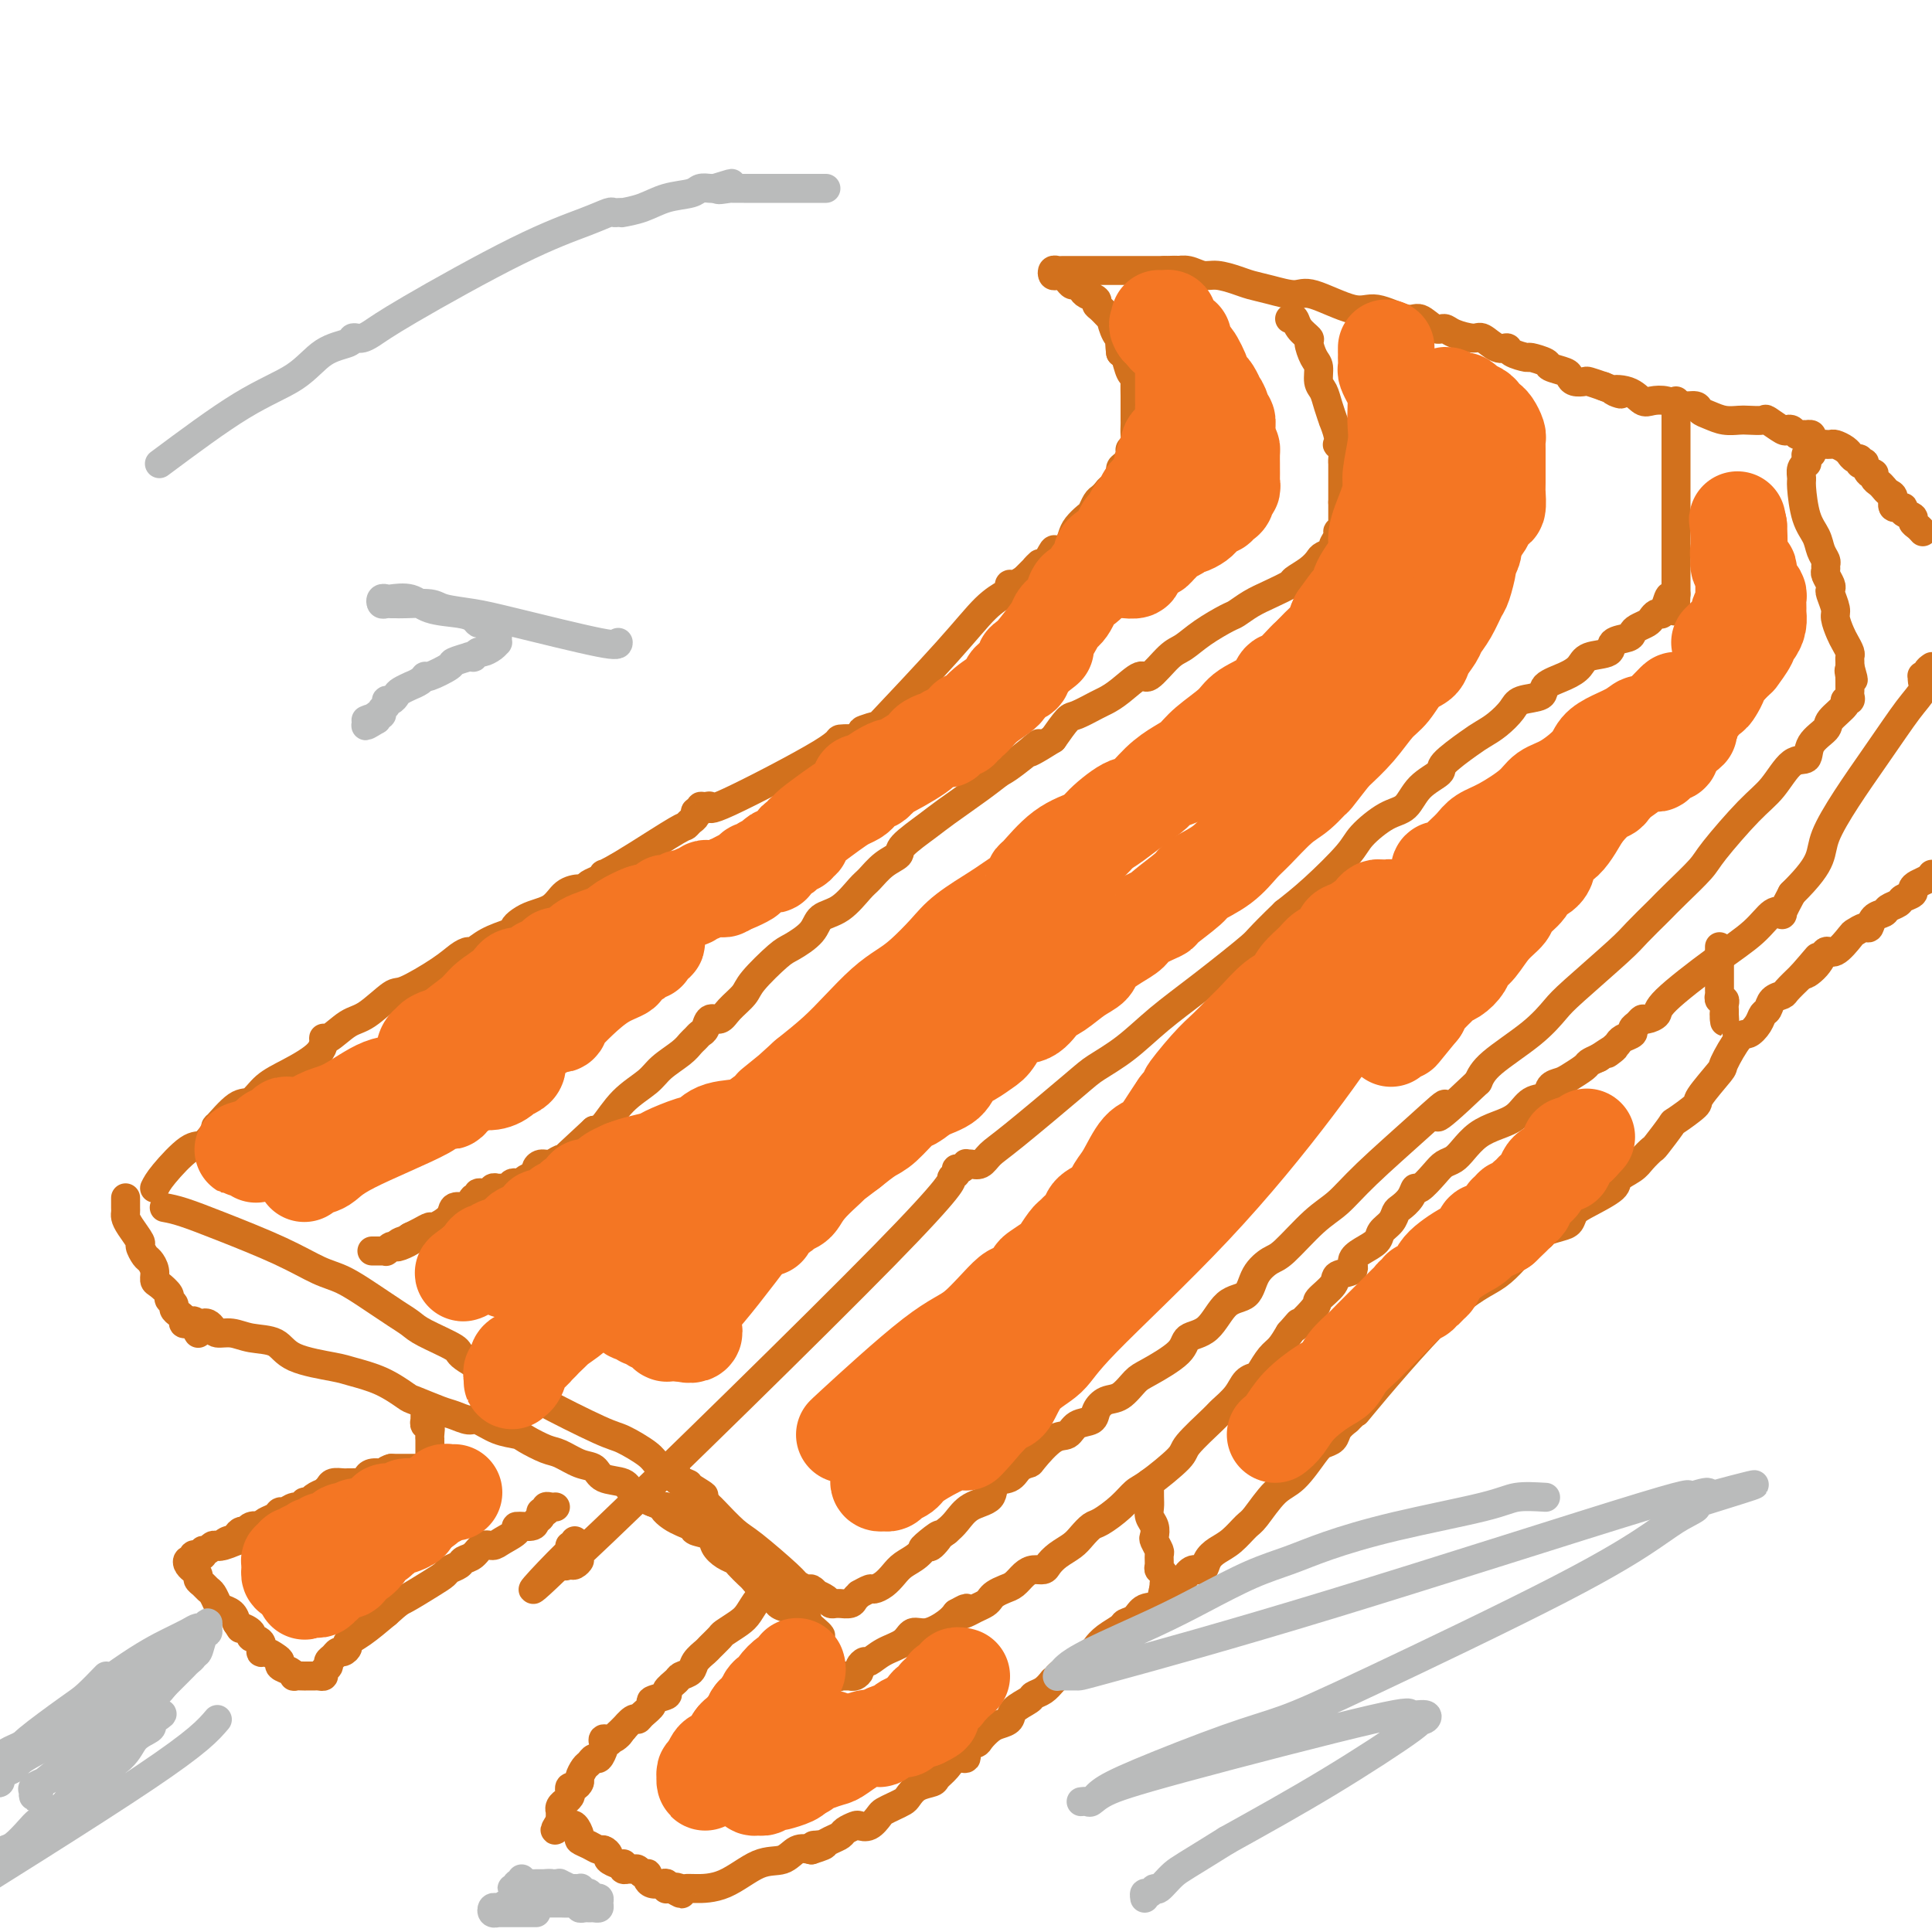 <svg viewBox='0 0 400 400' version='1.1' xmlns='http://www.w3.org/2000/svg' xmlns:xlink='http://www.w3.org/1999/xlink'><g fill='none' stroke='#D2711D' stroke-width='6' stroke-linecap='round' stroke-linejoin='round'><path d='M34,250c1.092,0.205 2.184,0.410 4,1c1.816,0.590 4.356,1.565 8,3c3.644,1.435 8.393,3.329 12,5c3.607,1.671 6.071,3.119 8,4c1.929,0.881 3.322,1.195 5,2c1.678,0.805 3.642,2.101 5,3c1.358,0.899 2.109,1.400 3,2c0.891,0.600 1.921,1.299 3,2c1.079,0.701 2.207,1.403 3,2c0.793,0.597 1.251,1.091 3,2c1.749,0.909 4.788,2.235 6,3c1.212,0.765 0.597,0.969 2,2c1.403,1.031 4.824,2.890 7,4c2.176,1.110 3.108,1.470 4,2c0.892,0.530 1.743,1.231 5,3c3.257,1.769 8.918,4.608 12,6c3.082,1.392 3.585,1.339 5,2c1.415,0.661 3.742,2.036 5,3c1.258,0.964 1.448,1.515 2,2c0.552,0.485 1.468,0.903 2,1c0.532,0.097 0.682,-0.128 1,0c0.318,0.128 0.805,0.608 1,1c0.195,0.392 0.097,0.696 0,1'/><path d='M140,306c10.845,6.571 3.458,2.500 1,1c-2.458,-1.500 0.012,-0.429 1,0c0.988,0.429 0.494,0.214 0,0'/><path d='M32,246c0.356,-0.717 0.712,-1.434 2,-3c1.288,-1.566 3.509,-3.979 5,-5c1.491,-1.021 2.253,-0.648 3,-1c0.747,-0.352 1.481,-1.430 2,-2c0.519,-0.570 0.824,-0.634 1,-1c0.176,-0.366 0.223,-1.035 0,-1c-0.223,0.035 -0.716,0.776 0,0c0.716,-0.776 2.640,-3.067 4,-4c1.360,-0.933 2.154,-0.507 3,-1c0.846,-0.493 1.744,-1.905 3,-3c1.256,-1.095 2.871,-1.873 5,-3c2.129,-1.127 4.773,-2.603 6,-4c1.227,-1.397 1.036,-2.715 1,-3c-0.036,-0.285 0.083,0.463 1,0c0.917,-0.463 2.633,-2.136 4,-3c1.367,-0.864 2.386,-0.917 4,-2c1.614,-1.083 3.823,-3.194 5,-4c1.177,-0.806 1.322,-0.305 3,-1c1.678,-0.695 4.888,-2.584 7,-4c2.112,-1.416 3.127,-2.357 4,-3c0.873,-0.643 1.605,-0.987 2,-1c0.395,-0.013 0.452,0.304 1,0c0.548,-0.304 1.585,-1.230 3,-2c1.415,-0.770 3.207,-1.385 5,-2'/><path d='M106,193c6.210,-3.529 2.235,-1.352 1,-1c-1.235,0.352 0.271,-1.120 2,-2c1.729,-0.880 3.681,-1.167 5,-2c1.319,-0.833 2.006,-2.212 3,-3c0.994,-0.788 2.295,-0.986 3,-1c0.705,-0.014 0.815,0.154 1,0c0.185,-0.154 0.446,-0.632 1,-1c0.554,-0.368 1.399,-0.627 2,-1c0.601,-0.373 0.956,-0.860 1,-1c0.044,-0.140 -0.224,0.069 0,0c0.224,-0.069 0.938,-0.414 2,-1c1.062,-0.586 2.471,-1.414 5,-3c2.529,-1.586 6.179,-3.932 8,-5c1.821,-1.068 1.812,-0.860 2,-1c0.188,-0.140 0.571,-0.630 1,-1c0.429,-0.370 0.902,-0.621 1,-1c0.098,-0.379 -0.179,-0.888 0,-1c0.179,-0.112 0.815,0.172 1,0c0.185,-0.172 -0.082,-0.799 0,-1c0.082,-0.201 0.512,0.023 1,0c0.488,-0.023 1.036,-0.294 1,0c-0.036,0.294 -0.654,1.151 4,-1c4.654,-2.151 14.581,-7.312 19,-10c4.419,-2.688 3.331,-2.903 4,-3c0.669,-0.097 3.097,-0.078 4,0c0.903,0.078 0.282,0.213 0,0c-0.282,-0.213 -0.223,-0.775 0,-1c0.223,-0.225 0.612,-0.112 1,0'/><path d='M179,152c5.220,-2.707 1.269,-1.474 0,-1c-1.269,0.474 0.144,0.188 1,0c0.856,-0.188 1.154,-0.278 1,0c-0.154,0.278 -0.759,0.923 2,-2c2.759,-2.923 8.882,-9.414 13,-14c4.118,-4.586 6.230,-7.267 8,-9c1.770,-1.733 3.198,-2.520 4,-3c0.802,-0.480 0.978,-0.655 1,-1c0.022,-0.345 -0.109,-0.862 0,-1c0.109,-0.138 0.460,0.103 1,0c0.540,-0.103 1.270,-0.552 2,-1'/><path d='M212,120c5.467,-5.392 2.634,-2.873 2,-2c-0.634,0.873 0.929,0.098 2,-1c1.071,-1.098 1.648,-2.520 2,-3c0.352,-0.480 0.479,-0.016 1,0c0.521,0.016 1.435,-0.414 2,-1c0.565,-0.586 0.781,-1.326 1,-2c0.219,-0.674 0.440,-1.280 1,-2c0.560,-0.720 1.459,-1.555 2,-2c0.541,-0.445 0.722,-0.502 1,-1c0.278,-0.498 0.652,-1.438 1,-2c0.348,-0.562 0.672,-0.745 1,-1c0.328,-0.255 0.662,-0.583 1,-1c0.338,-0.417 0.682,-0.923 1,-1c0.318,-0.077 0.611,0.274 1,0c0.389,-0.274 0.874,-1.173 1,-2c0.126,-0.827 -0.106,-1.583 0,-2c0.106,-0.417 0.550,-0.496 1,-1c0.450,-0.504 0.905,-1.434 1,-2c0.095,-0.566 -0.171,-0.767 0,-1c0.171,-0.233 0.778,-0.499 1,-1c0.222,-0.501 0.060,-1.238 0,-2c-0.060,-0.762 -0.016,-1.550 0,-2c0.016,-0.450 0.004,-0.562 0,-1c-0.004,-0.438 -0.000,-1.203 0,-2c0.000,-0.797 -0.003,-1.626 0,-2c0.003,-0.374 0.012,-0.293 0,-1c-0.012,-0.707 -0.045,-2.203 0,-3c0.045,-0.797 0.167,-0.894 0,-1c-0.167,-0.106 -0.622,-0.221 -1,-1c-0.378,-0.779 -0.679,-2.223 -1,-3c-0.321,-0.777 -0.660,-0.889 -1,-1'/><path d='M232,73c-0.422,-3.300 0.024,-3.049 0,-3c-0.024,0.049 -0.518,-0.105 -1,-1c-0.482,-0.895 -0.950,-2.530 -1,-3c-0.050,-0.470 0.320,0.225 0,0c-0.320,-0.225 -1.328,-1.369 -2,-2c-0.672,-0.631 -1.006,-0.747 -1,-1c0.006,-0.253 0.352,-0.641 0,-1c-0.352,-0.359 -1.404,-0.687 -2,-1c-0.596,-0.313 -0.738,-0.609 -1,-1c-0.262,-0.391 -0.644,-0.875 -1,-1c-0.356,-0.125 -0.687,0.110 -1,0c-0.313,-0.110 -0.609,-0.564 -1,-1c-0.391,-0.436 -0.876,-0.853 -1,-1c-0.124,-0.147 0.114,-0.025 0,0c-0.114,0.025 -0.578,-0.046 -1,0c-0.422,0.046 -0.800,0.208 -1,0c-0.200,-0.208 -0.222,-0.788 0,-1c0.222,-0.212 0.687,-0.057 1,0c0.313,0.057 0.474,0.015 1,0c0.526,-0.015 1.418,-0.004 2,0c0.582,0.004 0.855,0.001 2,0c1.145,-0.001 3.163,-0.000 5,0c1.837,0.000 3.495,0.000 5,0c1.505,-0.000 2.859,-0.000 4,0c1.141,0.000 2.071,0.000 3,0'/><path d='M241,56c3.847,-0.138 2.963,0.019 3,0c0.037,-0.019 0.995,-0.212 2,0c1.005,0.212 2.055,0.830 3,1c0.945,0.170 1.783,-0.107 3,0c1.217,0.107 2.814,0.600 4,1c1.186,0.400 1.962,0.708 3,1c1.038,0.292 2.336,0.570 4,1c1.664,0.430 3.692,1.013 5,1c1.308,-0.013 1.897,-0.622 4,0c2.103,0.622 5.722,2.476 8,3c2.278,0.524 3.216,-0.281 5,0c1.784,0.281 4.415,1.647 6,2c1.585,0.353 2.123,-0.307 3,0c0.877,0.307 2.093,1.583 3,2c0.907,0.417 1.506,-0.024 2,0c0.494,0.024 0.882,0.513 2,1c1.118,0.487 2.966,0.970 4,1c1.034,0.030 1.255,-0.394 2,0c0.745,0.394 2.015,1.607 3,2c0.985,0.393 1.687,-0.035 2,0c0.313,0.035 0.239,0.534 1,1c0.761,0.466 2.358,0.898 3,1c0.642,0.102 0.329,-0.128 1,0c0.671,0.128 2.325,0.612 3,1c0.675,0.388 0.370,0.678 1,1c0.630,0.322 2.195,0.674 3,1c0.805,0.326 0.851,0.626 1,1c0.149,0.374 0.401,0.822 1,1c0.599,0.178 1.546,0.086 2,0c0.454,-0.086 0.415,-0.168 1,0c0.585,0.168 1.792,0.584 3,1'/><path d='M332,80c6.192,2.424 2.673,1.486 2,1c-0.673,-0.486 1.499,-0.518 3,0c1.501,0.518 2.332,1.588 3,2c0.668,0.412 1.172,0.166 2,0c0.828,-0.166 1.978,-0.252 3,0c1.022,0.252 1.914,0.842 3,1c1.086,0.158 2.364,-0.115 3,0c0.636,0.115 0.630,0.619 1,1c0.370,0.381 1.115,0.638 2,1c0.885,0.362 1.909,0.827 3,1c1.091,0.173 2.250,0.054 3,0c0.750,-0.054 1.090,-0.042 2,0c0.910,0.042 2.390,0.115 3,0c0.610,-0.115 0.348,-0.419 1,0c0.652,0.419 2.216,1.562 3,2c0.784,0.438 0.789,0.170 1,0c0.211,-0.170 0.630,-0.241 1,0c0.370,0.241 0.691,0.796 1,1c0.309,0.204 0.605,0.057 1,0c0.395,-0.057 0.891,-0.025 1,0c0.109,0.025 -0.167,0.045 0,0c0.167,-0.045 0.777,-0.153 1,0c0.223,0.153 0.060,0.567 0,1c-0.060,0.433 -0.016,0.886 0,1c0.016,0.114 0.005,-0.110 0,0c-0.005,0.110 -0.002,0.555 0,1'/><path d='M375,93c0.061,0.703 0.212,0.959 0,1c-0.212,0.041 -0.788,-0.133 -1,0c-0.212,0.133 -0.061,0.573 0,1c0.061,0.427 0.030,0.839 0,1c-0.030,0.161 -0.061,0.070 0,0c0.061,-0.070 0.215,-0.119 0,0c-0.215,0.119 -0.797,0.405 -1,1c-0.203,0.595 -0.027,1.500 0,2c0.027,0.500 -0.094,0.596 0,2c0.094,1.404 0.403,4.116 1,6c0.597,1.884 1.481,2.939 2,4c0.519,1.061 0.674,2.129 1,3c0.326,0.871 0.823,1.547 1,2c0.177,0.453 0.034,0.685 0,1c-0.034,0.315 0.042,0.712 0,1c-0.042,0.288 -0.204,0.465 0,1c0.204,0.535 0.772,1.426 1,2c0.228,0.574 0.117,0.829 0,1c-0.117,0.171 -0.239,0.258 0,1c0.239,0.742 0.838,2.139 1,3c0.162,0.861 -0.114,1.186 0,2c0.114,0.814 0.619,2.116 1,3c0.381,0.884 0.638,1.350 1,2c0.362,0.650 0.829,1.483 1,2c0.171,0.517 0.046,0.716 0,1c-0.046,0.284 -0.013,0.653 0,1c0.013,0.347 0.007,0.674 0,1'/><path d='M383,138c1.392,4.958 0.373,1.853 0,1c-0.373,-0.853 -0.100,0.545 0,1c0.100,0.455 0.026,-0.033 0,0c-0.026,0.033 -0.006,0.587 0,1c0.006,0.413 -0.003,0.685 0,1c0.003,0.315 0.018,0.674 0,1c-0.018,0.326 -0.068,0.619 0,1c0.068,0.381 0.256,0.850 0,1c-0.256,0.150 -0.955,-0.018 -1,0c-0.045,0.018 0.565,0.223 0,1c-0.565,0.777 -2.303,2.127 -3,3c-0.697,0.873 -0.352,1.269 -1,2c-0.648,0.731 -2.287,1.797 -3,3c-0.713,1.203 -0.499,2.542 -1,3c-0.501,0.458 -1.717,0.035 -3,1c-1.283,0.965 -2.633,3.318 -4,5c-1.367,1.682 -2.752,2.693 -5,5c-2.248,2.307 -5.359,5.911 -7,8c-1.641,2.089 -1.812,2.664 -3,4c-1.188,1.336 -3.393,3.434 -5,5c-1.607,1.566 -2.615,2.601 -3,3c-0.385,0.399 -0.146,0.163 -1,1c-0.854,0.837 -2.801,2.746 -4,4c-1.199,1.254 -1.652,1.854 -4,4c-2.348,2.146 -6.593,5.837 -9,8c-2.407,2.163 -2.975,2.796 -4,4c-1.025,1.204 -2.507,2.978 -5,5c-2.493,2.022 -5.998,4.292 -8,6c-2.002,1.708 -2.501,2.854 -3,4'/><path d='M306,224c-11.959,11.394 -7.855,6.379 -7,5c0.855,-1.379 -1.539,0.877 -5,4c-3.461,3.123 -7.990,7.112 -11,10c-3.010,2.888 -4.501,4.676 -6,6c-1.499,1.324 -3.005,2.183 -5,4c-1.995,1.817 -4.480,4.591 -6,6c-1.520,1.409 -2.075,1.453 -3,2c-0.925,0.547 -2.220,1.598 -3,3c-0.780,1.402 -1.044,3.154 -2,4c-0.956,0.846 -2.602,0.787 -4,2c-1.398,1.213 -2.548,3.699 -4,5c-1.452,1.301 -3.207,1.417 -4,2c-0.793,0.583 -0.624,1.633 -2,3c-1.376,1.367 -4.295,3.051 -6,4c-1.705,0.949 -2.195,1.161 -3,2c-0.805,0.839 -1.924,2.303 -3,3c-1.076,0.697 -2.108,0.625 -3,1c-0.892,0.375 -1.644,1.197 -2,2c-0.356,0.803 -0.316,1.588 -1,2c-0.684,0.412 -2.090,0.450 -3,1c-0.910,0.550 -1.322,1.613 -2,2c-0.678,0.387 -1.622,0.097 -3,1c-1.378,0.903 -3.189,3.000 -4,4c-0.811,1.000 -0.620,0.905 -1,1c-0.380,0.095 -1.330,0.380 -2,1c-0.670,0.620 -1.061,1.573 -2,2c-0.939,0.427 -2.426,0.327 -3,1c-0.574,0.673 -0.236,2.119 -1,3c-0.764,0.881 -2.629,1.199 -4,2c-1.371,0.801 -2.249,2.086 -3,3c-0.751,0.914 -1.376,1.457 -2,2'/><path d='M196,317c-8.757,6.596 -3.648,2.085 -2,1c1.648,-1.085 -0.163,1.256 -1,2c-0.837,0.744 -0.699,-0.110 -1,0c-0.301,0.110 -1.040,1.182 -2,2c-0.960,0.818 -2.140,1.381 -3,2c-0.860,0.619 -1.401,1.294 -2,2c-0.599,0.706 -1.256,1.442 -2,2c-0.744,0.558 -1.576,0.937 -2,1c-0.424,0.063 -0.441,-0.190 -1,0c-0.559,0.190 -1.660,0.821 -2,1c-0.340,0.179 0.081,-0.096 0,0c-0.081,0.096 -0.666,0.561 -1,1c-0.334,0.439 -0.419,0.850 -1,1c-0.581,0.150 -1.660,0.037 -2,0c-0.340,-0.037 0.059,-0.000 0,0c-0.059,0.000 -0.575,-0.037 -1,0c-0.425,0.037 -0.758,0.150 -1,0c-0.242,-0.150 -0.392,-0.561 -1,-1c-0.608,-0.439 -1.673,-0.905 -2,-1c-0.327,-0.095 0.083,0.183 0,0c-0.083,-0.183 -0.658,-0.826 -1,-1c-0.342,-0.174 -0.449,0.121 -1,0c-0.551,-0.121 -1.545,-0.660 -2,-1c-0.455,-0.340 -0.370,-0.483 -2,-2c-1.630,-1.517 -4.975,-4.409 -7,-6c-2.025,-1.591 -2.728,-1.880 -4,-3c-1.272,-1.120 -3.112,-3.071 -4,-4c-0.888,-0.929 -0.825,-0.837 -1,-1c-0.175,-0.163 -0.587,-0.582 -1,-1'/><path d='M146,311c-4.725,-3.205 -2.537,-0.718 -2,0c0.537,0.718 -0.578,-0.333 -1,-1c-0.422,-0.667 -0.152,-0.949 0,-1c0.152,-0.051 0.185,0.131 0,0c-0.185,-0.131 -0.588,-0.574 -1,-1c-0.412,-0.426 -0.832,-0.836 -1,-1c-0.168,-0.164 -0.084,-0.082 0,0'/><path d='M26,248c-0.004,0.752 -0.007,1.505 0,2c0.007,0.495 0.026,0.733 0,1c-0.026,0.267 -0.095,0.562 0,1c0.095,0.438 0.354,1.020 1,2c0.646,0.980 1.680,2.359 2,3c0.320,0.641 -0.072,0.543 0,1c0.072,0.457 0.609,1.469 1,2c0.391,0.531 0.634,0.580 1,1c0.366,0.420 0.853,1.212 1,2c0.147,0.788 -0.048,1.573 0,2c0.048,0.427 0.338,0.496 1,1c0.662,0.504 1.697,1.445 2,2c0.303,0.555 -0.125,0.726 0,1c0.125,0.274 0.803,0.652 1,1c0.197,0.348 -0.088,0.668 0,1c0.088,0.332 0.548,0.677 1,1c0.452,0.323 0.894,0.623 1,1c0.106,0.377 -0.125,0.832 0,1c0.125,0.168 0.607,0.048 1,0c0.393,-0.048 0.696,-0.024 1,0'/><path d='M40,274c2.118,4.023 0.413,1.081 0,0c-0.413,-1.081 0.465,-0.300 1,0c0.535,0.300 0.726,0.118 1,0c0.274,-0.118 0.630,-0.172 1,0c0.370,0.172 0.753,0.569 1,1c0.247,0.431 0.357,0.895 1,1c0.643,0.105 1.818,-0.151 3,0c1.182,0.151 2.372,0.708 4,1c1.628,0.292 3.694,0.317 5,1c1.306,0.683 1.853,2.022 4,3c2.147,0.978 5.895,1.595 8,2c2.105,0.405 2.566,0.599 4,1c1.434,0.401 3.839,1.010 6,2c2.161,0.990 4.078,2.361 5,3c0.922,0.639 0.850,0.548 2,1c1.150,0.452 3.521,1.448 5,2c1.479,0.552 2.067,0.659 3,1c0.933,0.341 2.212,0.916 3,1c0.788,0.084 1.086,-0.324 2,0c0.914,0.324 2.445,1.381 4,2c1.555,0.619 3.133,0.800 4,1c0.867,0.200 1.024,0.420 2,1c0.976,0.580 2.773,1.521 4,2c1.227,0.479 1.884,0.495 3,1c1.116,0.505 2.692,1.500 4,2c1.308,0.500 2.348,0.504 3,1c0.652,0.496 0.917,1.483 2,2c1.083,0.517 2.984,0.562 4,1c1.016,0.438 1.147,1.268 2,2c0.853,0.732 2.426,1.366 4,2'/><path d='M135,311c9.346,4.001 4.711,1.505 3,1c-1.711,-0.505 -0.498,0.981 1,2c1.498,1.019 3.283,1.572 4,2c0.717,0.428 0.367,0.731 1,1c0.633,0.269 2.248,0.505 3,1c0.752,0.495 0.639,1.250 1,2c0.361,0.750 1.195,1.495 2,2c0.805,0.505 1.580,0.769 2,1c0.420,0.231 0.484,0.428 1,1c0.516,0.572 1.486,1.519 2,2c0.514,0.481 0.574,0.496 1,1c0.426,0.504 1.218,1.498 2,2c0.782,0.502 1.555,0.512 2,1c0.445,0.488 0.563,1.455 1,2c0.437,0.545 1.192,0.668 2,1c0.808,0.332 1.670,0.873 2,1c0.330,0.127 0.127,-0.159 0,0c-0.127,0.159 -0.178,0.764 0,1c0.178,0.236 0.586,0.102 1,0c0.414,-0.102 0.832,-0.172 1,0c0.168,0.172 0.084,0.586 0,1'/><path d='M167,336c5.194,4.267 2.179,2.435 1,2c-1.179,-0.435 -0.522,0.526 0,1c0.522,0.474 0.910,0.461 1,1c0.090,0.539 -0.116,1.631 0,2c0.116,0.369 0.556,0.015 1,0c0.444,-0.015 0.893,0.307 1,1c0.107,0.693 -0.129,1.755 0,2c0.129,0.245 0.622,-0.327 1,0c0.378,0.327 0.640,1.552 1,2c0.360,0.448 0.818,0.120 1,0c0.182,-0.120 0.086,-0.032 0,0c-0.086,0.032 -0.164,0.010 0,0c0.164,-0.010 0.570,-0.006 1,0c0.430,0.006 0.885,0.013 1,0c0.115,-0.013 -0.109,-0.046 0,0c0.109,0.046 0.553,0.172 1,0c0.447,-0.172 0.898,-0.641 1,-1c0.102,-0.359 -0.145,-0.609 0,-1c0.145,-0.391 0.682,-0.922 1,-1c0.318,-0.078 0.419,0.296 1,0c0.581,-0.296 1.644,-1.262 3,-2c1.356,-0.738 3.007,-1.247 4,-2c0.993,-0.753 1.328,-1.748 2,-2c0.672,-0.252 1.681,0.240 3,0c1.319,-0.240 2.948,-1.211 4,-2c1.052,-0.789 1.526,-1.394 2,-2'/><path d='M198,334c3.594,-2.024 1.579,-0.584 1,0c-0.579,0.584 0.278,0.311 1,0c0.722,-0.311 1.310,-0.661 2,-1c0.690,-0.339 1.483,-0.667 2,-1c0.517,-0.333 0.757,-0.670 1,-1c0.243,-0.330 0.487,-0.653 1,-1c0.513,-0.347 1.293,-0.719 2,-1c0.707,-0.281 1.341,-0.470 2,-1c0.659,-0.530 1.344,-1.402 2,-2c0.656,-0.598 1.282,-0.923 2,-1c0.718,-0.077 1.529,0.093 2,0c0.471,-0.093 0.602,-0.449 1,-1c0.398,-0.551 1.063,-1.298 2,-2c0.937,-0.702 2.144,-1.359 3,-2c0.856,-0.641 1.360,-1.264 2,-2c0.640,-0.736 1.417,-1.583 2,-2c0.583,-0.417 0.973,-0.402 2,-1c1.027,-0.598 2.691,-1.809 4,-3c1.309,-1.191 2.263,-2.361 3,-3c0.737,-0.639 1.256,-0.747 3,-2c1.744,-1.253 4.712,-3.651 6,-5c1.288,-1.349 0.897,-1.650 2,-3c1.103,-1.350 3.700,-3.749 5,-5c1.300,-1.251 1.303,-1.356 2,-2c0.697,-0.644 2.088,-1.829 3,-3c0.912,-1.171 1.347,-2.329 2,-3c0.653,-0.671 1.526,-0.854 2,-1c0.474,-0.146 0.550,-0.256 1,-1c0.450,-0.744 1.275,-2.123 2,-3c0.725,-0.877 1.350,-1.250 2,-2c0.650,-0.750 1.325,-1.875 2,-3'/><path d='M267,276c3.545,-4.028 0.908,-1.096 1,-1c0.092,0.096 2.912,-2.642 4,-4c1.088,-1.358 0.444,-1.337 1,-2c0.556,-0.663 2.311,-2.012 3,-3c0.689,-0.988 0.311,-1.616 1,-2c0.689,-0.384 2.446,-0.526 3,-1c0.554,-0.474 -0.094,-1.282 0,-2c0.094,-0.718 0.928,-1.348 2,-2c1.072,-0.652 2.380,-1.326 3,-2c0.620,-0.674 0.551,-1.349 1,-2c0.449,-0.651 1.416,-1.279 2,-2c0.584,-0.721 0.785,-1.536 1,-2c0.215,-0.464 0.446,-0.579 1,-1c0.554,-0.421 1.433,-1.149 2,-2c0.567,-0.851 0.824,-1.824 1,-2c0.176,-0.176 0.273,0.445 1,0c0.727,-0.445 2.084,-1.957 3,-3c0.916,-1.043 1.392,-1.617 2,-2c0.608,-0.383 1.349,-0.577 2,-1c0.651,-0.423 1.212,-1.077 2,-2c0.788,-0.923 1.801,-2.116 3,-3c1.199,-0.884 2.582,-1.459 4,-2c1.418,-0.541 2.870,-1.048 4,-2c1.130,-0.952 1.940,-2.348 3,-3c1.060,-0.652 2.372,-0.560 3,-1c0.628,-0.440 0.573,-1.413 1,-2c0.427,-0.587 1.335,-0.787 2,-1c0.665,-0.213 1.085,-0.439 2,-1c0.915,-0.561 2.323,-1.459 3,-2c0.677,-0.541 0.622,-0.726 1,-1c0.378,-0.274 1.189,-0.637 2,-1'/><path d='M331,219c5.357,-3.582 2.750,-1.537 2,-1c-0.750,0.537 0.359,-0.433 1,-1c0.641,-0.567 0.816,-0.729 1,-1c0.184,-0.271 0.378,-0.651 1,-1c0.622,-0.349 1.671,-0.667 2,-1c0.329,-0.333 -0.062,-0.680 0,-1c0.062,-0.320 0.576,-0.612 1,-1c0.424,-0.388 0.757,-0.871 1,-1c0.243,-0.129 0.396,0.098 1,0c0.604,-0.098 1.660,-0.521 2,-1c0.340,-0.479 -0.034,-1.015 2,-3c2.034,-1.985 6.477,-5.419 10,-8c3.523,-2.581 6.126,-4.310 8,-6c1.874,-1.690 3.018,-3.339 4,-4c0.982,-0.661 1.803,-0.332 2,0c0.197,0.332 -0.229,0.666 0,0c0.229,-0.666 1.115,-2.333 2,-4'/><path d='M371,185c7.267,-7.154 5.436,-8.039 7,-12c1.564,-3.961 6.525,-10.998 10,-16c3.475,-5.002 5.466,-7.967 7,-10c1.534,-2.033 2.611,-3.132 3,-4c0.389,-0.868 0.089,-1.503 0,-2c-0.089,-0.497 0.031,-0.854 0,-1c-0.031,-0.146 -0.215,-0.080 0,0c0.215,0.080 0.827,0.175 1,0c0.173,-0.175 -0.093,-0.622 0,-1c0.093,-0.378 0.547,-0.689 1,-1'/><path d='M398,110c0.078,0.090 0.156,0.179 0,0c-0.156,-0.179 -0.548,-0.627 -1,-1c-0.452,-0.373 -0.966,-0.673 -1,-1c-0.034,-0.327 0.412,-0.683 0,-1c-0.412,-0.317 -1.683,-0.596 -2,-1c-0.317,-0.404 0.318,-0.934 0,-1c-0.318,-0.066 -1.591,0.333 -2,0c-0.409,-0.333 0.044,-1.398 0,-2c-0.044,-0.602 -0.585,-0.740 -1,-1c-0.415,-0.260 -0.702,-0.642 -1,-1c-0.298,-0.358 -0.606,-0.692 -1,-1c-0.394,-0.308 -0.875,-0.591 -1,-1c-0.125,-0.409 0.106,-0.946 0,-1c-0.106,-0.054 -0.550,0.374 -1,0c-0.450,-0.374 -0.908,-1.549 -1,-2c-0.092,-0.451 0.182,-0.177 0,0c-0.182,0.177 -0.819,0.258 -1,0c-0.181,-0.258 0.093,-0.857 0,-1c-0.093,-0.143 -0.554,0.168 -1,0c-0.446,-0.168 -0.879,-0.816 -1,-1c-0.121,-0.184 0.069,0.094 0,0c-0.069,-0.094 -0.396,-0.561 -1,-1c-0.604,-0.439 -1.485,-0.850 -2,-1c-0.515,-0.150 -0.663,-0.040 -1,0c-0.337,0.040 -0.861,0.011 -1,0c-0.139,-0.011 0.107,-0.003 0,0c-0.107,0.003 -0.567,0.001 -1,0c-0.433,-0.001 -0.838,-0.000 -1,0c-0.162,0.000 -0.081,0.000 0,0'/><path d='M347,83c0.000,0.164 0.000,0.327 0,1c0.000,0.673 0.000,1.854 0,3c0.000,1.146 0.000,2.257 0,3c0.000,0.743 0.000,1.119 0,2c-0.000,0.881 0.000,2.266 0,3c0.000,0.734 0.000,0.815 0,1c0.000,0.185 0.000,0.472 0,1c0.000,0.528 0.000,1.296 0,2c-0.000,0.704 -0.000,1.343 0,2c0.000,0.657 0.000,1.330 0,2c0.000,0.670 0.000,1.335 0,2c0.000,0.665 0.000,1.329 0,2c0.000,0.671 0.000,1.348 0,2c0.000,0.652 0.000,1.278 0,2c0.000,0.722 0.000,1.539 0,2c0.000,0.461 0.000,0.565 0,1c0.000,0.435 0.000,1.202 0,2c0.000,0.798 0.000,1.626 0,2c0.000,0.374 0.000,0.293 0,1c0.000,0.707 0.000,2.202 0,3c0.000,0.798 0.000,0.899 0,1'/><path d='M347,123c-0.183,6.386 -0.640,2.351 -1,1c-0.360,-1.351 -0.621,-0.019 -1,1c-0.379,1.019 -0.874,1.726 -1,2c-0.126,0.274 0.117,0.115 0,0c-0.117,-0.115 -0.595,-0.186 -1,0c-0.405,0.186 -0.736,0.627 -1,1c-0.264,0.373 -0.460,0.676 -1,1c-0.540,0.324 -1.423,0.668 -2,1c-0.577,0.332 -0.848,0.651 -1,1c-0.152,0.349 -0.186,0.726 -1,1c-0.814,0.274 -2.407,0.444 -3,1c-0.593,0.556 -0.184,1.500 -1,2c-0.816,0.500 -2.856,0.558 -4,1c-1.144,0.442 -1.392,1.270 -2,2c-0.608,0.730 -1.576,1.363 -3,2c-1.424,0.637 -3.304,1.276 -4,2c-0.696,0.724 -0.206,1.531 -1,2c-0.794,0.469 -2.870,0.599 -4,1c-1.130,0.401 -1.313,1.074 -2,2c-0.687,0.926 -1.879,2.106 -3,3c-1.121,0.894 -2.169,1.501 -3,2c-0.831,0.499 -1.443,0.890 -3,2c-1.557,1.110 -4.060,2.939 -5,4c-0.940,1.061 -0.318,1.355 -1,2c-0.682,0.645 -2.668,1.642 -4,3c-1.332,1.358 -2.011,3.076 -3,4c-0.989,0.924 -2.290,1.054 -4,2c-1.710,0.946 -3.829,2.707 -5,4c-1.171,1.293 -1.392,2.117 -3,4c-1.608,1.883 -4.602,4.824 -7,7c-2.398,2.176 -4.199,3.588 -6,5'/><path d='M266,189c-6.206,5.988 -5.221,5.456 -7,7c-1.779,1.544 -6.323,5.162 -10,8c-3.677,2.838 -6.486,4.896 -9,7c-2.514,2.104 -4.732,4.254 -7,6c-2.268,1.746 -4.585,3.088 -6,4c-1.415,0.912 -1.927,1.393 -5,4c-3.073,2.607 -8.708,7.340 -12,10c-3.292,2.660 -4.240,3.248 -5,4c-0.760,0.752 -1.331,1.670 -2,2c-0.669,0.330 -1.437,0.074 -2,0c-0.563,-0.074 -0.920,0.036 -1,0c-0.080,-0.036 0.117,-0.217 0,0c-0.117,0.217 -0.549,0.832 -1,1c-0.451,0.168 -0.922,-0.113 -1,0c-0.078,0.113 0.237,0.619 0,1c-0.237,0.381 -1.028,0.638 -1,1c0.028,0.362 0.874,0.828 -14,16c-14.874,15.172 -45.467,45.050 -58,57c-12.533,11.950 -7.007,5.972 -5,4c2.007,-1.972 0.496,0.061 0,1c-0.496,0.939 0.025,0.785 0,1c-0.025,0.215 -0.594,0.800 -1,1c-0.406,0.200 -0.648,0.015 -1,0c-0.352,-0.015 -0.815,0.138 -1,0c-0.185,-0.138 -0.093,-0.569 0,-1'/><path d='M117,323c-12.900,12.447 -3.649,2.564 0,-1c3.649,-3.564 1.696,-0.810 1,0c-0.696,0.810 -0.134,-0.322 0,-1c0.134,-0.678 -0.160,-0.900 0,-1c0.160,-0.100 0.775,-0.078 1,0c0.225,0.078 0.061,0.213 0,0c-0.061,-0.213 -0.017,-0.775 0,-1c0.017,-0.225 0.009,-0.112 0,0'/><path d='M267,66c0.372,-0.168 0.743,-0.336 1,0c0.257,0.336 0.398,1.177 1,2c0.602,0.823 1.663,1.628 2,2c0.337,0.372 -0.050,0.312 0,1c0.050,0.688 0.538,2.126 1,3c0.462,0.874 0.898,1.185 1,2c0.102,0.815 -0.131,2.135 0,3c0.131,0.865 0.627,1.274 1,2c0.373,0.726 0.622,1.768 1,3c0.378,1.232 0.885,2.655 1,3c0.115,0.345 -0.162,-0.389 0,0c0.162,0.389 0.761,1.900 1,3c0.239,1.100 0.117,1.787 0,2c-0.117,0.213 -0.227,-0.050 0,0c0.227,0.050 0.793,0.411 1,1c0.207,0.589 0.055,1.405 0,2c-0.055,0.595 -0.015,0.970 0,1c0.015,0.030 0.004,-0.285 0,0c-0.004,0.285 -0.001,1.169 0,2c0.001,0.831 0.000,1.608 0,2c-0.000,0.392 -0.000,0.398 0,1c0.000,0.602 0.000,1.801 0,3'/><path d='M278,104c0.000,1.881 0.000,1.082 0,1c-0.000,-0.082 -0.000,0.551 0,1c0.000,0.449 0.001,0.713 0,1c-0.001,0.287 -0.004,0.598 0,1c0.004,0.402 0.016,0.894 0,1c-0.016,0.106 -0.061,-0.175 0,0c0.061,0.175 0.228,0.806 0,1c-0.228,0.194 -0.853,-0.050 -1,0c-0.147,0.050 0.182,0.394 0,1c-0.182,0.606 -0.876,1.475 -1,2c-0.124,0.525 0.324,0.708 0,1c-0.324,0.292 -1.418,0.693 -2,1c-0.582,0.307 -0.651,0.519 -1,1c-0.349,0.481 -0.978,1.231 -2,2c-1.022,0.769 -2.438,1.558 -3,2c-0.562,0.442 -0.269,0.537 -1,1c-0.731,0.463 -2.484,1.296 -4,2c-1.516,0.704 -2.794,1.281 -4,2c-1.206,0.719 -2.341,1.579 -3,2c-0.659,0.421 -0.842,0.402 -2,1c-1.158,0.598 -3.292,1.814 -5,3c-1.708,1.186 -2.992,2.341 -4,3c-1.008,0.659 -1.741,0.821 -3,2c-1.259,1.179 -3.045,3.375 -4,4c-0.955,0.625 -1.079,-0.323 -2,0c-0.921,0.323 -2.641,1.915 -4,3c-1.359,1.085 -2.359,1.661 -3,2c-0.641,0.339 -0.924,0.441 -2,1c-1.076,0.559 -2.943,1.573 -4,2c-1.057,0.427 -1.302,0.265 -2,1c-0.698,0.735 -1.849,2.368 -3,4'/><path d='M218,153c-8.614,5.423 -3.649,1.480 -3,1c0.649,-0.480 -3.020,2.502 -5,4c-1.980,1.498 -2.272,1.511 -3,2c-0.728,0.489 -1.891,1.454 -4,3c-2.109,1.546 -5.162,3.673 -7,5c-1.838,1.327 -2.460,1.854 -4,3c-1.540,1.146 -3.997,2.910 -5,4c-1.003,1.090 -0.553,1.507 -1,2c-0.447,0.493 -1.790,1.062 -3,2c-1.210,0.938 -2.286,2.246 -3,3c-0.714,0.754 -1.066,0.955 -2,2c-0.934,1.045 -2.449,2.934 -4,4c-1.551,1.066 -3.137,1.307 -4,2c-0.863,0.693 -1.003,1.837 -2,3c-0.997,1.163 -2.851,2.345 -4,3c-1.149,0.655 -1.592,0.782 -3,2c-1.408,1.218 -3.782,3.526 -5,5c-1.218,1.474 -1.282,2.115 -2,3c-0.718,0.885 -2.090,2.016 -3,3c-0.910,0.984 -1.357,1.822 -2,2c-0.643,0.178 -1.481,-0.304 -2,0c-0.519,0.304 -0.717,1.393 -1,2c-0.283,0.607 -0.649,0.732 -1,1c-0.351,0.268 -0.686,0.679 -1,1c-0.314,0.321 -0.607,0.551 -1,1c-0.393,0.449 -0.885,1.115 -2,2c-1.115,0.885 -2.851,1.989 -4,3c-1.149,1.011 -1.710,1.931 -3,3c-1.290,1.069 -3.309,2.288 -5,4c-1.691,1.712 -3.055,3.918 -4,5c-0.945,1.082 -1.473,1.041 -2,1'/><path d='M123,234c-10.306,9.533 -4.071,3.865 -2,2c2.071,-1.865 -0.022,0.074 -1,1c-0.978,0.926 -0.842,0.841 -1,1c-0.158,0.159 -0.609,0.564 -1,1c-0.391,0.436 -0.722,0.904 -1,1c-0.278,0.096 -0.503,-0.182 -1,0c-0.497,0.182 -1.264,0.822 -2,1c-0.736,0.178 -1.440,-0.106 -2,0c-0.560,0.106 -0.976,0.603 -1,1c-0.024,0.397 0.344,0.694 0,1c-0.344,0.306 -1.402,0.622 -2,1c-0.598,0.378 -0.738,0.819 -1,1c-0.262,0.181 -0.648,0.101 -1,0c-0.352,-0.101 -0.672,-0.224 -1,0c-0.328,0.224 -0.664,0.796 -1,1c-0.336,0.204 -0.672,0.039 -1,0c-0.328,-0.039 -0.647,0.046 -1,0c-0.353,-0.046 -0.738,-0.225 -1,0c-0.262,0.225 -0.399,0.852 -1,1c-0.601,0.148 -1.665,-0.184 -2,0c-0.335,0.184 0.061,0.885 0,1c-0.061,0.115 -0.577,-0.356 -1,0c-0.423,0.356 -0.751,1.539 -1,2c-0.249,0.461 -0.419,0.200 -1,0c-0.581,-0.200 -1.573,-0.338 -2,0c-0.427,0.338 -0.290,1.152 -1,2c-0.710,0.848 -2.268,1.730 -3,2c-0.732,0.270 -0.640,-0.072 -1,0c-0.360,0.072 -1.174,0.558 -2,1c-0.826,0.442 -1.665,0.841 -2,1c-0.335,0.159 -0.168,0.080 0,0'/><path d='M85,256c-5.770,3.647 -1.196,1.766 0,1c1.196,-0.766 -0.986,-0.415 -2,0c-1.014,0.415 -0.859,0.896 -1,1c-0.141,0.104 -0.577,-0.168 -1,0c-0.423,0.168 -0.834,0.777 -1,1c-0.166,0.223 -0.087,0.060 0,0c0.087,-0.060 0.181,-0.016 0,0c-0.181,0.016 -0.636,0.004 -1,0c-0.364,-0.004 -0.636,-0.001 -1,0c-0.364,0.001 -0.818,0.000 -1,0c-0.182,-0.000 -0.091,-0.000 0,0'/><path d='M238,307c-0.008,1.090 -0.016,2.180 0,3c0.016,0.820 0.056,1.370 0,2c-0.056,0.630 -0.207,1.339 0,2c0.207,0.661 0.773,1.275 1,2c0.227,0.725 0.114,1.560 0,2c-0.114,0.440 -0.228,0.485 0,1c0.228,0.515 0.797,1.499 1,2c0.203,0.501 0.040,0.519 0,1c-0.040,0.481 0.042,1.424 0,2c-0.042,0.576 -0.207,0.783 0,1c0.207,0.217 0.787,0.443 1,1c0.213,0.557 0.061,1.445 0,2c-0.061,0.555 -0.030,0.778 0,1'/><path d='M241,329c0.460,3.581 0.109,1.534 0,1c-0.109,-0.534 0.022,0.444 0,1c-0.022,0.556 -0.198,0.688 0,1c0.198,0.312 0.771,0.803 1,1c0.229,0.197 0.115,0.098 0,0'/><path d='M88,293c-0.008,0.457 -0.016,0.913 0,1c0.016,0.087 0.057,-0.197 0,0c-0.057,0.197 -0.211,0.875 0,1c0.211,0.125 0.789,-0.303 1,0c0.211,0.303 0.057,1.338 0,2c-0.057,0.662 -0.015,0.951 0,1c0.015,0.049 0.004,-0.142 0,0c-0.004,0.142 -0.001,0.616 0,1c0.001,0.384 0.000,0.677 0,1c-0.000,0.323 -0.000,0.674 0,1c0.000,0.326 0.000,0.626 0,1c-0.000,0.374 -0.000,0.821 0,1c0.000,0.179 0.000,0.089 0,0'/><path d='M89,303c0.142,1.774 -0.003,1.207 0,1c0.003,-0.207 0.155,-0.056 0,0c-0.155,0.056 -0.615,0.015 -1,0c-0.385,-0.015 -0.695,-0.004 -1,0c-0.305,0.004 -0.607,0.001 -1,0c-0.393,-0.001 -0.879,-0.000 -1,0c-0.121,0.000 0.122,0.000 0,0c-0.122,-0.000 -0.610,-0.000 -1,0c-0.390,0.000 -0.682,0.000 -1,0c-0.318,-0.000 -0.662,-0.000 -1,0c-0.338,0.000 -0.669,0.000 -1,0'/><path d='M81,304c-1.473,0.382 -1.155,0.837 -1,1c0.155,0.163 0.149,0.033 0,0c-0.149,-0.033 -0.439,0.030 -1,0c-0.561,-0.030 -1.393,-0.151 -2,0c-0.607,0.151 -0.989,0.576 -1,1c-0.011,0.424 0.349,0.846 0,1c-0.349,0.154 -1.407,0.041 -2,0c-0.593,-0.041 -0.722,-0.008 -1,0c-0.278,0.008 -0.706,-0.008 -1,0c-0.294,0.008 -0.455,0.040 -1,0c-0.545,-0.040 -1.473,-0.152 -2,0c-0.527,0.152 -0.652,0.567 -1,1c-0.348,0.433 -0.921,0.886 -1,1c-0.079,0.114 0.334,-0.109 0,0c-0.334,0.109 -1.416,0.550 -2,1c-0.584,0.450 -0.671,0.909 -1,1c-0.329,0.091 -0.900,-0.187 -1,0c-0.100,0.187 0.273,0.838 0,1c-0.273,0.162 -1.190,-0.164 -2,0c-0.810,0.164 -1.514,0.818 -2,1c-0.486,0.182 -0.755,-0.109 -1,0c-0.245,0.109 -0.465,0.617 -1,1c-0.535,0.383 -1.386,0.643 -2,1c-0.614,0.357 -0.990,0.813 -1,1c-0.010,0.187 0.348,0.106 0,0c-0.348,-0.106 -1.400,-0.235 -2,0c-0.600,0.235 -0.749,0.836 -1,1c-0.251,0.164 -0.606,-0.110 -1,0c-0.394,0.110 -0.827,0.603 -1,1c-0.173,0.397 -0.087,0.699 0,1'/><path d='M49,319c-5.360,2.259 -2.760,0.408 -2,0c0.760,-0.408 -0.321,0.627 -1,1c-0.679,0.373 -0.956,0.085 -1,0c-0.044,-0.085 0.147,0.033 0,0c-0.147,-0.033 -0.630,-0.219 -1,0c-0.370,0.219 -0.625,0.842 -1,1c-0.375,0.158 -0.870,-0.150 -1,0c-0.130,0.150 0.105,0.757 0,1c-0.105,0.243 -0.551,0.120 -1,0c-0.449,-0.120 -0.901,-0.238 -1,0c-0.099,0.238 0.154,0.834 0,1c-0.154,0.166 -0.717,-0.096 -1,0c-0.283,0.096 -0.287,0.551 0,1c0.287,0.449 0.864,0.894 1,1c0.136,0.106 -0.171,-0.126 0,0c0.171,0.126 0.819,0.610 1,1c0.181,0.390 -0.106,0.686 0,1c0.106,0.314 0.605,0.648 1,1c0.395,0.352 0.687,0.724 1,1c0.313,0.276 0.647,0.458 1,1c0.353,0.542 0.723,1.444 1,2c0.277,0.556 0.459,0.765 1,1c0.541,0.235 1.440,0.496 2,1c0.560,0.504 0.780,1.252 1,2'/><path d='M49,336c1.489,2.346 0.710,1.211 1,1c0.290,-0.211 1.649,0.503 2,1c0.351,0.497 -0.306,0.777 0,1c0.306,0.223 1.575,0.388 2,1c0.425,0.612 0.007,1.670 0,2c-0.007,0.330 0.397,-0.066 1,0c0.603,0.066 1.406,0.596 2,1c0.594,0.404 0.980,0.683 1,1c0.020,0.317 -0.327,0.673 0,1c0.327,0.327 1.327,0.623 2,1c0.673,0.377 1.021,0.833 1,1c-0.021,0.167 -0.409,0.045 0,0c0.409,-0.045 1.615,-0.012 2,0c0.385,0.012 -0.050,0.004 0,0c0.050,-0.004 0.587,-0.004 1,0c0.413,0.004 0.703,0.012 1,0c0.297,-0.012 0.601,-0.045 1,0c0.399,0.045 0.895,0.167 1,0c0.105,-0.167 -0.179,-0.623 0,-1c0.179,-0.377 0.821,-0.675 1,-1c0.179,-0.325 -0.105,-0.679 0,-1c0.105,-0.321 0.601,-0.610 1,-1c0.399,-0.390 0.703,-0.879 1,-1c0.297,-0.121 0.588,0.128 1,0c0.412,-0.128 0.946,-0.632 1,-1c0.054,-0.368 -0.370,-0.599 0,-1c0.370,-0.401 1.534,-0.972 3,-2c1.466,-1.028 3.233,-2.514 5,-4'/><path d='M80,334c2.815,-2.538 2.852,-2.382 4,-3c1.148,-0.618 3.406,-2.011 5,-3c1.594,-0.989 2.524,-1.573 3,-2c0.476,-0.427 0.497,-0.696 1,-1c0.503,-0.304 1.486,-0.641 2,-1c0.514,-0.359 0.559,-0.739 1,-1c0.441,-0.261 1.279,-0.402 2,-1c0.721,-0.598 1.325,-1.653 2,-2c0.675,-0.347 1.421,0.013 2,0c0.579,-0.013 0.991,-0.399 2,-1c1.009,-0.601 2.614,-1.418 3,-2c0.386,-0.582 -0.448,-0.931 0,-1c0.448,-0.069 2.176,0.140 3,0c0.824,-0.140 0.742,-0.630 1,-1c0.258,-0.370 0.857,-0.621 1,-1c0.143,-0.379 -0.168,-0.886 0,-1c0.168,-0.114 0.816,0.166 1,0c0.184,-0.166 -0.095,-0.776 0,-1c0.095,-0.224 0.564,-0.060 1,0c0.436,0.060 0.839,0.017 1,0c0.161,-0.017 0.081,-0.009 0,0'/><path d='M161,328c-0.357,-0.074 -0.713,-0.147 -1,0c-0.287,0.147 -0.504,0.516 -1,1c-0.496,0.484 -1.269,1.084 -2,2c-0.731,0.916 -1.418,2.147 -2,3c-0.582,0.853 -1.058,1.327 -2,2c-0.942,0.673 -2.351,1.545 -3,2c-0.649,0.455 -0.540,0.493 -1,1c-0.460,0.507 -1.489,1.484 -2,2c-0.511,0.516 -0.502,0.571 -1,1c-0.498,0.429 -1.501,1.232 -2,2c-0.499,0.768 -0.495,1.501 -1,2c-0.505,0.499 -1.520,0.764 -2,1c-0.480,0.236 -0.424,0.444 -1,1c-0.576,0.556 -1.783,1.462 -2,2c-0.217,0.538 0.555,0.709 0,1c-0.555,0.291 -2.438,0.703 -3,1c-0.562,0.297 0.196,0.479 0,1c-0.196,0.521 -1.345,1.380 -2,2c-0.655,0.620 -0.815,1.001 -1,1c-0.185,-0.001 -0.396,-0.385 -1,0c-0.604,0.385 -1.601,1.539 -2,2c-0.399,0.461 -0.199,0.231 0,0'/><path d='M129,358c-5.149,4.803 -2.020,1.810 -1,1c1.020,-0.810 -0.069,0.561 -1,1c-0.931,0.439 -1.702,-0.055 -2,0c-0.298,0.055 -0.121,0.659 0,1c0.121,0.341 0.187,0.419 0,1c-0.187,0.581 -0.629,1.665 -1,2c-0.371,0.335 -0.673,-0.079 -1,0c-0.327,0.079 -0.679,0.652 -1,1c-0.321,0.348 -0.612,0.471 -1,1c-0.388,0.529 -0.875,1.465 -1,2c-0.125,0.535 0.111,0.668 0,1c-0.111,0.332 -0.570,0.864 -1,1c-0.430,0.136 -0.832,-0.122 -1,0c-0.168,0.122 -0.101,0.624 0,1c0.101,0.376 0.237,0.627 0,1c-0.237,0.373 -0.848,0.870 -1,1c-0.152,0.130 0.155,-0.106 0,0c-0.155,0.106 -0.774,0.554 -1,1c-0.226,0.446 -0.061,0.890 0,1c0.061,0.110 0.016,-0.115 0,0c-0.016,0.115 -0.004,0.569 0,1c0.004,0.431 0.001,0.837 0,1c-0.001,0.163 -0.001,0.081 0,0'/><path d='M116,377c-2.059,3.168 -0.705,1.588 0,1c0.705,-0.588 0.762,-0.183 1,0c0.238,0.183 0.658,0.143 1,0c0.342,-0.143 0.606,-0.388 1,0c0.394,0.388 0.917,1.410 1,2c0.083,0.590 -0.275,0.750 0,1c0.275,0.250 1.182,0.592 2,1c0.818,0.408 1.546,0.884 2,1c0.454,0.116 0.633,-0.126 1,0c0.367,0.126 0.922,0.621 1,1c0.078,0.379 -0.320,0.641 0,1c0.320,0.359 1.357,0.814 2,1c0.643,0.186 0.893,0.103 1,0c0.107,-0.103 0.070,-0.225 0,0c-0.070,0.225 -0.174,0.796 0,1c0.174,0.204 0.625,0.041 1,0c0.375,-0.041 0.675,0.041 1,0c0.325,-0.041 0.675,-0.204 1,0c0.325,0.204 0.625,0.776 1,1c0.375,0.224 0.825,0.099 1,0c0.175,-0.099 0.075,-0.171 0,0c-0.075,0.171 -0.125,0.585 0,1c0.125,0.415 0.425,0.829 1,1c0.575,0.171 1.425,0.098 2,0c0.575,-0.098 0.876,-0.222 1,0c0.124,0.222 0.072,0.791 0,1c-0.072,0.209 -0.163,0.060 0,0c0.163,-0.060 0.582,-0.030 1,0'/><path d='M139,391c3.737,2.166 1.578,0.580 1,0c-0.578,-0.580 0.424,-0.156 1,0c0.576,0.156 0.727,0.044 1,0c0.273,-0.044 0.667,-0.019 2,0c1.333,0.019 3.606,0.033 6,-1c2.394,-1.033 4.910,-3.112 7,-4c2.090,-0.888 3.755,-0.585 5,-1c1.245,-0.415 2.070,-1.547 3,-2c0.930,-0.453 1.965,-0.226 3,0'/><path d='M168,383c4.723,-1.461 2.029,-1.112 1,-1c-1.029,0.112 -0.393,-0.011 0,0c0.393,0.011 0.543,0.157 1,0c0.457,-0.157 1.221,-0.617 2,-1c0.779,-0.383 1.573,-0.689 2,-1c0.427,-0.311 0.485,-0.626 1,-1c0.515,-0.374 1.485,-0.807 2,-1c0.515,-0.193 0.574,-0.146 1,0c0.426,0.146 1.217,0.390 2,0c0.783,-0.390 1.557,-1.413 2,-2c0.443,-0.587 0.554,-0.738 1,-1c0.446,-0.262 1.226,-0.634 2,-1c0.774,-0.366 1.540,-0.727 2,-1c0.460,-0.273 0.613,-0.457 1,-1c0.387,-0.543 1.009,-1.446 2,-2c0.991,-0.554 2.350,-0.760 3,-1c0.650,-0.240 0.589,-0.516 1,-1c0.411,-0.484 1.294,-1.177 2,-2c0.706,-0.823 1.235,-1.778 2,-2c0.765,-0.222 1.766,0.288 2,0c0.234,-0.288 -0.300,-1.373 0,-2c0.300,-0.627 1.433,-0.797 2,-1c0.567,-0.203 0.570,-0.438 1,-1c0.430,-0.562 1.289,-1.450 2,-2c0.711,-0.550 1.275,-0.764 2,-1c0.725,-0.236 1.612,-0.496 2,-1c0.388,-0.504 0.278,-1.251 1,-2c0.722,-0.749 2.276,-1.500 3,-2c0.724,-0.500 0.618,-0.750 1,-1c0.382,-0.250 1.252,-0.500 2,-1c0.748,-0.500 1.374,-1.250 2,-2'/><path d='M218,348c3.993,-3.439 1.475,-1.537 1,-1c-0.475,0.537 1.093,-0.293 2,-1c0.907,-0.707 1.154,-1.292 2,-2c0.846,-0.708 2.292,-1.538 3,-2c0.708,-0.462 0.679,-0.556 1,-1c0.321,-0.444 0.991,-1.237 2,-2c1.009,-0.763 2.358,-1.498 3,-2c0.642,-0.502 0.577,-0.773 1,-1c0.423,-0.227 1.335,-0.409 2,-1c0.665,-0.591 1.084,-1.589 2,-2c0.916,-0.411 2.328,-0.233 3,-1c0.672,-0.767 0.604,-2.477 1,-3c0.396,-0.523 1.257,0.141 2,0c0.743,-0.141 1.367,-1.088 2,-2c0.633,-0.912 1.274,-1.790 2,-2c0.726,-0.210 1.535,0.249 2,0c0.465,-0.249 0.584,-1.204 1,-2c0.416,-0.796 1.129,-1.432 2,-2c0.871,-0.568 1.901,-1.069 3,-2c1.099,-0.931 2.266,-2.291 3,-3c0.734,-0.709 1.036,-0.768 2,-2c0.964,-1.232 2.591,-3.639 4,-5c1.409,-1.361 2.600,-1.677 4,-3c1.400,-1.323 3.008,-3.653 4,-5c0.992,-1.347 1.369,-1.712 2,-2c0.631,-0.288 1.516,-0.501 2,-1c0.484,-0.499 0.567,-1.286 1,-2c0.433,-0.714 1.217,-1.357 2,-2'/><path d='M279,294c3.517,-3.500 0.308,0.250 3,-3c2.692,-3.250 11.283,-13.501 17,-19c5.717,-5.499 8.561,-6.247 11,-8c2.439,-1.753 4.475,-4.510 6,-6c1.525,-1.490 2.540,-1.712 3,-2c0.460,-0.288 0.364,-0.642 1,-1c0.636,-0.358 2.003,-0.718 3,-1c0.997,-0.282 1.623,-0.484 2,-1c0.377,-0.516 0.503,-1.346 1,-2c0.497,-0.654 1.364,-1.133 3,-2c1.636,-0.867 4.039,-2.121 5,-3c0.961,-0.879 0.479,-1.384 1,-2c0.521,-0.616 2.046,-1.343 3,-2c0.954,-0.657 1.337,-1.245 2,-2c0.663,-0.755 1.604,-1.677 2,-2c0.396,-0.323 0.246,-0.047 1,-1c0.754,-0.953 2.413,-3.135 3,-4c0.587,-0.865 0.102,-0.413 1,-1c0.898,-0.587 3.179,-2.214 4,-3c0.821,-0.786 0.184,-0.731 1,-2c0.816,-1.269 3.087,-3.862 4,-5c0.913,-1.138 0.468,-0.820 1,-2c0.532,-1.180 2.041,-3.859 3,-5c0.959,-1.141 1.369,-0.743 2,-1c0.631,-0.257 1.483,-1.168 2,-2c0.517,-0.832 0.700,-1.583 1,-2c0.300,-0.417 0.716,-0.498 1,-1c0.284,-0.502 0.437,-1.423 1,-2c0.563,-0.577 1.536,-0.809 2,-1c0.464,-0.191 0.418,-0.340 1,-1c0.582,-0.660 1.791,-1.830 3,-3'/><path d='M373,202c6.166,-7.025 2.080,-2.586 1,-1c-1.080,1.586 0.847,0.321 2,-1c1.153,-1.321 1.531,-2.698 2,-3c0.469,-0.302 1.029,0.471 2,0c0.971,-0.471 2.353,-2.185 3,-3c0.647,-0.815 0.559,-0.729 1,-1c0.441,-0.271 1.412,-0.899 2,-1c0.588,-0.101 0.791,0.324 1,0c0.209,-0.324 0.422,-1.396 1,-2c0.578,-0.604 1.522,-0.739 2,-1c0.478,-0.261 0.492,-0.647 1,-1c0.508,-0.353 1.511,-0.672 2,-1c0.489,-0.328 0.463,-0.665 1,-1c0.537,-0.335 1.636,-0.667 2,-1c0.364,-0.333 -0.005,-0.667 0,-1c0.005,-0.333 0.386,-0.667 1,-1c0.614,-0.333 1.461,-0.667 2,-1c0.539,-0.333 0.769,-0.667 1,-1'/><path d='M356,196c-0.000,0.438 -0.000,0.877 0,1c0.000,0.123 0.000,-0.068 0,0c-0.000,0.068 -0.000,0.396 0,1c0.000,0.604 0.000,1.485 0,2c-0.000,0.515 -0.000,0.663 0,1c0.000,0.337 0.000,0.864 0,1c-0.000,0.136 -0.000,-0.117 0,0c0.000,0.117 0.000,0.605 0,1c-0.000,0.395 -0.001,0.698 0,1c0.001,0.302 0.004,0.602 0,1c-0.004,0.398 -0.015,0.894 0,1c0.015,0.106 0.057,-0.179 0,0c-0.057,0.179 -0.211,0.821 0,1c0.211,0.179 0.789,-0.107 1,0c0.211,0.107 0.057,0.606 0,1c-0.057,0.394 -0.016,0.684 0,1c0.016,0.316 0.008,0.658 0,1'/><path d='M357,210c0.155,2.393 0.042,1.375 0,1c-0.042,-0.375 -0.012,-0.107 0,0c0.012,0.107 0.006,0.054 0,0'/></g>
<g fill='none' stroke='#BABBBB' stroke-width='6' stroke-linecap='round' stroke-linejoin='round'><path d='M320,310c-2.190,-0.132 -4.379,-0.264 -6,0c-1.621,0.264 -2.673,0.926 -7,2c-4.327,1.074 -11.929,2.562 -18,4c-6.071,1.438 -10.612,2.826 -14,4c-3.388,1.174 -5.624,2.134 -8,3c-2.376,0.866 -4.892,1.636 -8,3c-3.108,1.364 -6.807,3.321 -10,5c-3.193,1.679 -5.878,3.081 -10,5c-4.122,1.919 -9.679,4.357 -13,6c-3.321,1.643 -4.406,2.493 -5,3c-0.594,0.507 -0.698,0.672 -1,1c-0.302,0.328 -0.801,0.820 -1,1c-0.199,0.180 -0.097,0.047 0,0c0.097,-0.047 0.190,-0.008 1,0c0.810,0.008 2.338,-0.013 3,0c0.662,0.013 0.459,0.062 8,-2c7.541,-2.062 22.827,-6.235 45,-13c22.173,-6.765 51.232,-16.123 64,-20c12.768,-3.877 9.245,-2.275 9,-2c-0.245,0.275 2.787,-0.779 4,-1c1.213,-0.221 0.606,0.389 0,1'/><path d='M353,310c20.530,-5.536 4.855,-0.874 -1,1c-5.855,1.874 -1.891,0.962 -1,1c0.891,0.038 -1.290,1.028 -3,2c-1.710,0.972 -2.949,1.926 -6,4c-3.051,2.074 -7.914,5.268 -19,11c-11.086,5.732 -28.395,14.000 -39,19c-10.605,5.000 -14.505,6.731 -18,8c-3.495,1.269 -6.586,2.077 -12,4c-5.414,1.923 -13.153,4.960 -18,7c-4.847,2.040 -6.802,3.083 -8,4c-1.198,0.917 -1.638,1.710 -2,2c-0.362,0.290 -0.645,0.079 -1,0c-0.355,-0.079 -0.784,-0.026 -1,0c-0.216,0.026 -0.221,0.026 0,0c0.221,-0.026 0.667,-0.079 1,0c0.333,0.079 0.552,0.288 1,0c0.448,-0.288 1.126,-1.073 3,-2c1.874,-0.927 4.945,-1.996 16,-5c11.055,-3.004 30.096,-7.943 39,-10c8.904,-2.057 7.673,-1.232 8,-1c0.327,0.232 2.212,-0.130 3,0c0.788,0.130 0.479,0.753 0,1c-0.479,0.247 -1.128,0.118 -1,0c0.128,-0.118 1.035,-0.224 -2,2c-3.035,2.224 -10.010,6.778 -17,11c-6.990,4.222 -13.995,8.111 -21,12'/><path d='M254,381c-8.665,5.421 -9.828,5.973 -11,7c-1.172,1.027 -2.352,2.527 -3,3c-0.648,0.473 -0.762,-0.083 -1,0c-0.238,0.083 -0.600,0.806 -1,1c-0.400,0.194 -0.838,-0.140 -1,0c-0.162,0.140 -0.046,0.754 0,1c0.046,0.246 0.023,0.123 0,0'/><path d='M128,133c0.006,0.398 0.013,0.797 -4,0c-4.013,-0.797 -12.045,-2.788 -17,-4c-4.955,-1.212 -6.833,-1.645 -9,-2c-2.167,-0.355 -4.622,-0.631 -6,-1c-1.378,-0.369 -1.678,-0.831 -3,-1c-1.322,-0.169 -3.664,-0.044 -5,0c-1.336,0.044 -1.665,0.008 -2,0c-0.335,-0.008 -0.674,0.012 -1,0c-0.326,-0.012 -0.637,-0.055 -1,0c-0.363,0.055 -0.778,0.209 -1,0c-0.222,-0.209 -0.250,-0.781 0,-1c0.250,-0.219 0.776,-0.084 1,0c0.224,0.084 0.144,0.116 1,0c0.856,-0.116 2.649,-0.381 4,0c1.351,0.381 2.260,1.409 4,2c1.740,0.591 4.312,0.746 6,1c1.688,0.254 2.493,0.607 3,1c0.507,0.393 0.716,0.827 1,1c0.284,0.173 0.642,0.087 1,0'/><path d='M100,129c3.044,0.862 1.156,1.018 1,1c-0.156,-0.018 1.422,-0.211 2,0c0.578,0.211 0.155,0.826 0,1c-0.155,0.174 -0.044,-0.094 0,0c0.044,0.094 0.019,0.551 0,1c-0.019,0.449 -0.032,0.890 0,1c0.032,0.110 0.110,-0.110 0,0c-0.110,0.110 -0.406,0.551 -1,1c-0.594,0.449 -1.484,0.905 -2,1c-0.516,0.095 -0.657,-0.172 -1,0c-0.343,0.172 -0.888,0.781 -1,1c-0.112,0.219 0.208,0.046 0,0c-0.208,-0.046 -0.946,0.034 -1,0c-0.054,-0.034 0.574,-0.182 0,0c-0.574,0.182 -2.352,0.692 -3,1c-0.648,0.308 -0.168,0.412 -1,1c-0.832,0.588 -2.978,1.659 -4,2c-1.022,0.341 -0.922,-0.049 -1,0c-0.078,0.049 -0.336,0.538 -1,1c-0.664,0.462 -1.736,0.898 -2,1c-0.264,0.102 0.279,-0.131 0,0c-0.279,0.131 -1.380,0.627 -2,1c-0.620,0.373 -0.759,0.625 -1,1c-0.241,0.375 -0.586,0.875 -1,1c-0.414,0.125 -0.899,-0.125 -1,0c-0.101,0.125 0.183,0.625 0,1c-0.183,0.375 -0.833,0.626 -1,1c-0.167,0.374 0.147,0.870 0,1c-0.147,0.130 -0.756,-0.106 -1,0c-0.244,0.106 -0.122,0.553 0,1'/><path d='M78,149c-4.036,2.476 -1.625,0.667 -1,0c0.625,-0.667 -0.536,-0.190 -1,0c-0.464,0.190 -0.232,0.095 0,0'/><path d='M33,96c6.082,-4.530 12.165,-9.060 17,-12c4.835,-2.940 8.423,-4.290 11,-6c2.577,-1.710 4.143,-3.778 6,-5c1.857,-1.222 4.005,-1.597 5,-2c0.995,-0.403 0.838,-0.834 1,-1c0.162,-0.166 0.642,-0.066 1,0c0.358,0.066 0.594,0.100 1,0c0.406,-0.100 0.981,-0.332 2,-1c1.019,-0.668 2.483,-1.773 8,-5c5.517,-3.227 15.089,-8.578 22,-12c6.911,-3.422 11.163,-4.917 14,-6c2.837,-1.083 4.260,-1.754 5,-2c0.740,-0.246 0.798,-0.068 1,0c0.202,0.068 0.548,0.025 1,0c0.452,-0.025 1.010,-0.034 1,0c-0.010,0.034 -0.589,0.110 0,0c0.589,-0.110 2.347,-0.408 4,-1c1.653,-0.592 3.203,-1.479 5,-2c1.797,-0.521 3.843,-0.676 5,-1c1.157,-0.324 1.427,-0.818 2,-1c0.573,-0.182 1.449,-0.052 2,0c0.551,0.052 0.775,0.026 1,0'/><path d='M148,39c6.466,-2.011 2.131,-0.539 1,0c-1.131,0.539 0.941,0.144 2,0c1.059,-0.144 1.106,-0.039 1,0c-0.106,0.039 -0.363,0.010 0,0c0.363,-0.010 1.348,-0.003 2,0c0.652,0.003 0.971,0.001 2,0c1.029,-0.001 2.767,-0.000 4,0c1.233,0.000 1.961,0.000 3,0c1.039,-0.000 2.387,-0.000 3,0c0.613,0.000 0.489,0.000 1,0c0.511,-0.000 1.657,-0.000 2,0c0.343,0.000 -0.118,0.000 0,0c0.118,-0.000 0.815,-0.000 1,0c0.185,0.000 -0.143,0.000 0,0c0.143,-0.000 0.755,-0.000 1,0c0.245,0.000 0.122,0.000 0,0'/><path d='M45,356c-1.917,2.250 -3.833,4.500 -15,12c-11.167,7.500 -31.583,20.250 -52,33'/><path d='M22,347c-1.468,1.518 -2.936,3.036 -4,4c-1.064,0.964 -1.724,1.373 -4,3c-2.276,1.627 -6.169,4.473 -8,6c-1.831,1.527 -1.601,1.735 -2,2c-0.399,0.265 -1.428,0.589 -2,1c-0.572,0.411 -0.688,0.911 -1,1c-0.312,0.089 -0.820,-0.231 -1,0c-0.180,0.231 -0.033,1.014 0,1c0.033,-0.014 -0.049,-0.824 0,-1c0.049,-0.176 0.228,0.283 1,0c0.772,-0.283 2.136,-1.308 3,-2c0.864,-0.692 1.230,-1.051 5,-4c3.770,-2.949 10.946,-8.488 16,-12c5.054,-3.512 7.985,-4.998 10,-6c2.015,-1.002 3.114,-1.519 4,-2c0.886,-0.481 1.559,-0.924 2,-1c0.441,-0.076 0.651,0.215 1,0c0.349,-0.215 0.837,-0.936 1,-1c0.163,-0.064 0.002,0.530 0,1c-0.002,0.470 0.154,0.817 0,1c-0.154,0.183 -0.618,0.203 -1,1c-0.382,0.797 -0.680,2.371 -1,3c-0.320,0.629 -0.660,0.315 -1,0'/><path d='M40,342c-0.558,1.091 -0.953,1.319 -2,2c-1.047,0.681 -2.747,1.814 -4,3c-1.253,1.186 -2.061,2.426 -5,4c-2.939,1.574 -8.009,3.482 -11,5c-2.991,1.518 -3.902,2.644 -6,4c-2.098,1.356 -5.384,2.941 -7,4c-1.616,1.059 -1.561,1.591 -2,2c-0.439,0.409 -1.371,0.695 -2,1c-0.629,0.305 -0.953,0.631 -1,1c-0.047,0.369 0.185,0.783 0,1c-0.185,0.217 -0.787,0.238 -1,0c-0.213,-0.238 -0.036,-0.734 0,-1c0.036,-0.266 -0.068,-0.303 0,-1c0.068,-0.697 0.307,-2.055 1,-3c0.693,-0.945 1.839,-1.476 3,-2c1.161,-0.524 2.335,-1.040 6,-3c3.665,-1.960 9.819,-5.363 14,-8c4.181,-2.637 6.389,-4.507 9,-6c2.611,-1.493 5.625,-2.607 7,-3c1.375,-0.393 1.111,-0.063 1,0c-0.111,0.063 -0.070,-0.139 0,0c0.070,0.139 0.168,0.620 0,1c-0.168,0.380 -0.602,0.659 -1,1c-0.398,0.341 -0.761,0.746 -1,1c-0.239,0.254 -0.354,0.358 -1,1c-0.646,0.642 -1.823,1.821 -3,3'/><path d='M34,349c-1.068,1.411 -1.237,1.439 -2,2c-0.763,0.561 -2.119,1.656 -4,3c-1.881,1.344 -4.286,2.938 -6,4c-1.714,1.062 -2.736,1.594 -4,3c-1.264,1.406 -2.768,3.687 -4,5c-1.232,1.313 -2.190,1.657 -3,2c-0.810,0.343 -1.471,0.685 -2,1c-0.529,0.315 -0.926,0.603 -1,1c-0.074,0.397 0.174,0.903 0,1c-0.174,0.097 -0.770,-0.213 -1,0c-0.230,0.213 -0.094,0.950 0,1c0.094,0.050 0.146,-0.588 0,-1c-0.146,-0.412 -0.492,-0.598 0,-1c0.492,-0.402 1.820,-1.018 2,-1c0.180,0.018 -0.787,0.671 0,0c0.787,-0.671 3.329,-2.666 5,-4c1.671,-1.334 2.471,-2.007 4,-3c1.529,-0.993 3.786,-2.304 5,-3c1.214,-0.696 1.386,-0.775 2,-1c0.614,-0.225 1.670,-0.596 2,-1c0.330,-0.404 -0.066,-0.840 0,-1c0.066,-0.160 0.595,-0.043 1,0c0.405,0.043 0.686,0.011 1,0c0.314,-0.011 0.662,-0.003 1,0c0.338,0.003 0.668,0.001 1,0c0.332,-0.001 0.666,-0.000 1,0'/><path d='M32,356c3.498,-2.216 0.242,-0.754 -1,0c-1.242,0.754 -0.470,0.802 0,1c0.470,0.198 0.639,0.548 0,1c-0.639,0.452 -2.086,1.007 -3,2c-0.914,0.993 -1.294,2.426 -3,4c-1.706,1.574 -4.737,3.290 -7,5c-2.263,1.710 -3.758,3.415 -5,5c-1.242,1.585 -2.231,3.051 -3,4c-0.769,0.949 -1.319,1.383 -2,2c-0.681,0.617 -1.492,1.418 -2,2c-0.508,0.582 -0.713,0.944 -1,1c-0.287,0.056 -0.655,-0.194 -1,0c-0.345,0.194 -0.668,0.834 -1,1c-0.332,0.166 -0.675,-0.141 -1,0c-0.325,0.141 -0.632,0.730 -1,1c-0.368,0.270 -0.796,0.220 -1,0c-0.204,-0.220 -0.183,-0.611 0,-1c0.183,-0.389 0.528,-0.776 1,-1c0.472,-0.224 1.072,-0.283 2,-1c0.928,-0.717 2.185,-2.090 3,-3c0.815,-0.910 1.187,-1.357 2,-2c0.813,-0.643 2.065,-1.481 3,-2c0.935,-0.519 1.553,-0.720 2,-1c0.447,-0.280 0.724,-0.640 1,-1'/><path d='M14,373c2.603,-2.054 2.112,-1.191 2,-1c-0.112,0.191 0.156,-0.292 1,-1c0.844,-0.708 2.265,-1.640 3,-2c0.735,-0.360 0.785,-0.148 1,0c0.215,0.148 0.596,0.232 1,0c0.404,-0.232 0.830,-0.781 1,-1c0.170,-0.219 0.085,-0.110 0,0'/><path d='M108,389c0.124,0.453 0.247,0.906 0,1c-0.247,0.094 -0.866,-0.171 -1,0c-0.134,0.171 0.216,0.779 0,1c-0.216,0.221 -0.997,0.055 -1,0c-0.003,-0.055 0.773,-0.001 1,0c0.227,0.001 -0.094,-0.052 0,0c0.094,0.052 0.604,0.210 1,0c0.396,-0.210 0.680,-0.788 1,-1c0.320,-0.212 0.677,-0.057 1,0c0.323,0.057 0.612,0.015 1,0c0.388,-0.015 0.874,-0.004 1,0c0.126,0.004 -0.107,0.001 0,0c0.107,-0.001 0.553,-0.001 1,0'/><path d='M113,390c1.267,-0.154 0.936,-0.037 1,0c0.064,0.037 0.523,-0.004 1,0c0.477,0.004 0.973,0.054 1,0c0.027,-0.054 -0.413,-0.212 0,0c0.413,0.212 1.679,0.792 2,1c0.321,0.208 -0.303,0.042 0,0c0.303,-0.042 1.534,0.040 2,0c0.466,-0.040 0.166,-0.203 0,0c-0.166,0.203 -0.198,0.772 0,1c0.198,0.228 0.627,0.117 1,0c0.373,-0.117 0.689,-0.238 1,0c0.311,0.238 0.616,0.834 1,1c0.384,0.166 0.846,-0.099 1,0c0.154,0.099 0.000,0.562 0,1c-0.000,0.438 0.153,0.850 0,1c-0.153,0.150 -0.614,0.036 -1,0c-0.386,-0.036 -0.698,0.004 -1,0c-0.302,-0.004 -0.593,-0.054 -1,0c-0.407,0.054 -0.929,0.211 -1,0c-0.071,-0.211 0.308,-0.788 0,-1c-0.308,-0.212 -1.304,-0.057 -2,0c-0.696,0.057 -1.093,0.015 -2,0c-0.907,-0.015 -2.323,-0.004 -3,0c-0.677,0.004 -0.615,0.001 -1,0c-0.385,-0.001 -1.216,-0.001 -2,0c-0.784,0.001 -1.519,0.003 -2,0c-0.481,-0.003 -0.706,-0.011 -1,0c-0.294,0.011 -0.656,0.041 -1,0c-0.344,-0.041 -0.670,-0.155 -1,0c-0.330,0.155 -0.665,0.577 -1,1'/><path d='M104,395c-3.181,0.305 -1.633,0.068 -1,0c0.633,-0.068 0.351,0.034 0,0c-0.351,-0.034 -0.772,-0.205 -1,0c-0.228,0.205 -0.265,0.787 0,1c0.265,0.213 0.831,0.057 1,0c0.169,-0.057 -0.061,-0.015 0,0c0.061,0.015 0.412,0.004 1,0c0.588,-0.004 1.415,-0.001 2,0c0.585,0.001 0.930,0.000 1,0c0.070,-0.000 -0.135,-0.000 0,0c0.135,0.000 0.611,0.000 1,0c0.389,-0.000 0.692,-0.000 1,0c0.308,0.000 0.621,0.000 1,0c0.379,-0.000 0.822,-0.000 1,0c0.178,0.000 0.089,0.000 0,0'/></g>
<g fill='none' stroke='#F47623' stroke-width='20' stroke-linecap='round' stroke-linejoin='round'><path d='M63,243c0.145,-0.378 0.289,-0.756 1,-1c0.711,-0.244 1.987,-0.352 3,-1c1.013,-0.648 1.763,-1.834 6,-4c4.237,-2.166 11.961,-5.313 15,-7c3.039,-1.687 1.392,-1.916 1,-2c-0.392,-0.084 0.470,-0.023 1,0c0.530,0.023 0.729,0.009 1,0c0.271,-0.009 0.613,-0.012 1,0c0.387,0.012 0.817,0.040 1,0c0.183,-0.040 0.118,-0.148 1,-1c0.882,-0.852 2.709,-2.448 4,-3c1.291,-0.552 2.045,-0.060 3,0c0.955,0.060 2.112,-0.310 3,-1c0.888,-0.690 1.507,-1.699 2,-2c0.493,-0.301 0.858,0.105 1,0c0.142,-0.105 0.060,-0.723 0,-1c-0.060,-0.277 -0.099,-0.215 0,0c0.099,0.215 0.336,0.583 0,1c-0.336,0.417 -1.244,0.881 -2,1c-0.756,0.119 -1.359,-0.109 -2,0c-0.641,0.109 -1.321,0.554 -2,1'/><path d='M101,223c-0.712,0.487 0.007,0.704 -1,1c-1.007,0.296 -3.741,0.672 -5,1c-1.259,0.328 -1.042,0.609 -2,1c-0.958,0.391 -3.091,0.892 -4,1c-0.909,0.108 -0.594,-0.178 -1,0c-0.406,0.178 -1.531,0.821 -3,1c-1.469,0.179 -3.280,-0.106 -4,0c-0.720,0.106 -0.349,0.603 -1,1c-0.651,0.397 -2.325,0.694 -3,1c-0.675,0.306 -0.350,0.622 -1,1c-0.650,0.378 -2.273,0.819 -3,1c-0.727,0.181 -0.557,0.101 -1,0c-0.443,-0.101 -1.499,-0.223 -2,0c-0.501,0.223 -0.449,0.792 -1,1c-0.551,0.208 -1.707,0.056 -2,0c-0.293,-0.056 0.276,-0.015 0,0c-0.276,0.015 -1.397,0.004 -2,0c-0.603,-0.004 -0.686,-0.001 -1,0c-0.314,0.001 -0.857,0.001 -1,0c-0.143,-0.001 0.115,-0.001 0,0c-0.115,0.001 -0.604,0.004 -1,0c-0.396,-0.004 -0.697,-0.016 -1,0c-0.303,0.016 -0.606,0.061 -1,0c-0.394,-0.061 -0.880,-0.229 -1,0c-0.120,0.229 0.126,0.853 0,1c-0.126,0.147 -0.625,-0.185 -1,0c-0.375,0.185 -0.625,0.887 -1,1c-0.375,0.113 -0.874,-0.361 -1,0c-0.126,0.361 0.120,1.559 0,2c-0.120,0.441 -0.606,0.126 -1,0c-0.394,-0.126 -0.697,-0.063 -1,0'/><path d='M54,237c-7.287,2.102 -2.005,0.358 0,0c2.005,-0.358 0.734,0.672 0,1c-0.734,0.328 -0.930,-0.045 -1,0c-0.070,0.045 -0.015,0.509 0,1c0.015,0.491 -0.011,1.008 0,1c0.011,-0.008 0.057,-0.540 0,-1c-0.057,-0.460 -0.218,-0.847 0,-1c0.218,-0.153 0.817,-0.071 1,0c0.183,0.071 -0.048,0.132 0,0c0.048,-0.132 0.376,-0.456 1,-1c0.624,-0.544 1.544,-1.309 3,-2c1.456,-0.691 3.446,-1.307 5,-2c1.554,-0.693 2.670,-1.461 4,-2c1.330,-0.539 2.872,-0.847 5,-2c2.128,-1.153 4.842,-3.150 7,-4c2.158,-0.850 3.758,-0.553 5,-1c1.242,-0.447 2.124,-1.639 3,-2c0.876,-0.361 1.746,0.110 2,0c0.254,-0.110 -0.108,-0.800 0,-1c0.108,-0.200 0.687,0.089 1,0c0.313,-0.089 0.359,-0.557 1,-1c0.641,-0.443 1.876,-0.860 3,-1c1.124,-0.140 2.135,-0.002 3,0c0.865,0.002 1.582,-0.134 3,-1c1.418,-0.866 3.536,-2.464 5,-3c1.464,-0.536 2.276,-0.010 3,0c0.724,0.010 1.362,-0.495 2,-1'/><path d='M110,214c5.261,-1.924 2.915,-1.234 2,-1c-0.915,0.234 -0.399,0.011 0,0c0.399,-0.011 0.681,0.189 1,0c0.319,-0.189 0.674,-0.769 1,-1c0.326,-0.231 0.623,-0.114 1,0c0.377,0.114 0.835,0.225 1,0c0.165,-0.225 0.038,-0.786 0,-1c-0.038,-0.214 0.015,-0.081 0,0c-0.015,0.081 -0.097,0.110 0,0c0.097,-0.110 0.374,-0.358 1,-1c0.626,-0.642 1.600,-1.678 3,-3c1.400,-1.322 3.226,-2.931 5,-4c1.774,-1.069 3.497,-1.596 4,-2c0.503,-0.404 -0.215,-0.683 0,-1c0.215,-0.317 1.364,-0.672 2,-1c0.636,-0.328 0.758,-0.628 1,-1c0.242,-0.372 0.605,-0.817 1,-1c0.395,-0.183 0.822,-0.105 1,0c0.178,0.105 0.105,0.238 0,0c-0.105,-0.238 -0.244,-0.845 0,-1c0.244,-0.155 0.869,0.144 1,0c0.131,-0.144 -0.234,-0.731 0,-1c0.234,-0.269 1.067,-0.220 1,0c-0.067,0.220 -1.033,0.610 -2,1'/><path d='M134,196c2.611,-2.140 -2.861,1.511 -5,3c-2.139,1.489 -0.943,0.815 -1,1c-0.057,0.185 -1.366,1.229 -3,2c-1.634,0.771 -3.591,1.268 -5,2c-1.409,0.732 -2.269,1.700 -3,2c-0.731,0.300 -1.331,-0.069 -2,0c-0.669,0.069 -1.406,0.577 -2,1c-0.594,0.423 -1.046,0.761 -2,1c-0.954,0.239 -2.410,0.378 -3,1c-0.590,0.622 -0.315,1.726 -1,2c-0.685,0.274 -2.329,-0.281 -3,0c-0.671,0.281 -0.369,1.400 -1,2c-0.631,0.600 -2.197,0.682 -3,1c-0.803,0.318 -0.844,0.873 -1,1c-0.156,0.127 -0.427,-0.173 -1,0c-0.573,0.173 -1.448,0.821 -2,1c-0.552,0.179 -0.783,-0.110 -1,0c-0.217,0.110 -0.421,0.617 -1,1c-0.579,0.383 -1.532,0.640 -2,1c-0.468,0.360 -0.452,0.822 -1,1c-0.548,0.178 -1.660,0.072 -2,0c-0.340,-0.072 0.090,-0.110 0,0c-0.090,0.110 -0.702,0.366 -1,0c-0.298,-0.366 -0.281,-1.355 0,-2c0.281,-0.645 0.828,-0.946 1,-1c0.172,-0.054 -0.031,0.139 0,0c0.031,-0.139 0.294,-0.611 1,-1c0.706,-0.389 1.853,-0.694 3,-1'/><path d='M93,214c1.629,-1.537 3.701,-2.880 5,-4c1.299,-1.120 1.825,-2.015 3,-3c1.175,-0.985 2.998,-2.058 4,-3c1.002,-0.942 1.185,-1.753 2,-2c0.815,-0.247 2.264,0.070 3,0c0.736,-0.070 0.758,-0.526 1,-1c0.242,-0.474 0.702,-0.966 1,-1c0.298,-0.034 0.433,0.391 1,0c0.567,-0.391 1.566,-1.599 2,-2c0.434,-0.401 0.302,0.006 1,0c0.698,-0.006 2.226,-0.426 3,-1c0.774,-0.574 0.795,-1.303 2,-2c1.205,-0.697 3.593,-1.363 5,-2c1.407,-0.637 1.833,-1.245 3,-2c1.167,-0.755 3.073,-1.656 4,-2c0.927,-0.344 0.873,-0.131 1,0c0.127,0.131 0.433,0.180 1,0c0.567,-0.180 1.395,-0.588 2,-1c0.605,-0.412 0.988,-0.829 1,-1c0.012,-0.171 -0.348,-0.097 0,0c0.348,0.097 1.403,0.218 2,0c0.597,-0.218 0.737,-0.775 1,-1c0.263,-0.225 0.648,-0.117 1,0c0.352,0.117 0.671,0.242 1,0c0.329,-0.242 0.669,-0.850 1,-1c0.331,-0.150 0.652,0.157 1,0c0.348,-0.157 0.723,-0.777 1,-1c0.277,-0.223 0.456,-0.050 1,0c0.544,0.050 1.454,-0.025 2,0c0.546,0.025 0.727,0.150 1,0c0.273,-0.150 0.636,-0.575 1,-1'/><path d='M151,183c6.985,-2.876 2.449,-0.564 1,0c-1.449,0.564 0.189,-0.618 1,-1c0.811,-0.382 0.795,0.038 1,0c0.205,-0.038 0.632,-0.532 1,-1c0.368,-0.468 0.677,-0.909 1,-1c0.323,-0.091 0.660,0.169 1,0c0.340,-0.169 0.683,-0.767 1,-1c0.317,-0.233 0.610,-0.100 1,0c0.390,0.100 0.878,0.168 1,0c0.122,-0.168 -0.122,-0.571 0,-1c0.122,-0.429 0.611,-0.885 1,-1c0.389,-0.115 0.679,0.109 1,0c0.321,-0.109 0.673,-0.551 1,-1c0.327,-0.449 0.627,-0.904 1,-1c0.373,-0.096 0.817,0.168 1,0c0.183,-0.168 0.105,-0.766 0,-1c-0.105,-0.234 -0.238,-0.102 0,0c0.238,0.102 0.847,0.176 1,0c0.153,-0.176 -0.149,-0.600 0,-1c0.149,-0.400 0.750,-0.776 1,-1c0.250,-0.224 0.148,-0.298 1,-1c0.852,-0.702 2.659,-2.033 4,-3c1.341,-0.967 2.215,-1.569 3,-2c0.785,-0.431 1.481,-0.690 2,-1c0.519,-0.310 0.860,-0.672 1,-1c0.140,-0.328 0.079,-0.623 0,-1c-0.079,-0.377 -0.176,-0.836 0,-1c0.176,-0.164 0.624,-0.034 1,0c0.376,0.034 0.678,-0.029 1,0c0.322,0.029 0.663,0.151 1,0c0.337,-0.151 0.668,-0.576 1,-1'/><path d='M182,161c4.842,-3.687 1.448,-1.906 0,-1c-1.448,0.906 -0.949,0.936 1,0c1.949,-0.936 5.349,-2.838 7,-4c1.651,-1.162 1.552,-1.583 2,-2c0.448,-0.417 1.444,-0.829 2,-1c0.556,-0.171 0.674,-0.103 1,0c0.326,0.103 0.862,0.239 1,0c0.138,-0.239 -0.122,-0.853 0,-1c0.122,-0.147 0.625,0.172 1,0c0.375,-0.172 0.622,-0.835 1,-1c0.378,-0.165 0.888,0.168 1,0c0.112,-0.168 -0.173,-0.838 0,-1c0.173,-0.162 0.803,0.186 1,0c0.197,-0.186 -0.040,-0.904 0,-1c0.040,-0.096 0.357,0.430 1,0c0.643,-0.430 1.612,-1.816 3,-3c1.388,-1.184 3.194,-2.167 4,-3c0.806,-0.833 0.611,-1.515 1,-2c0.389,-0.485 1.361,-0.774 2,-1c0.639,-0.226 0.944,-0.391 1,-1c0.056,-0.609 -0.139,-1.664 0,-2c0.139,-0.336 0.611,0.047 1,0c0.389,-0.047 0.694,-0.523 1,-1'/><path d='M214,136c4.935,-3.803 1.273,-0.812 0,0c-1.273,0.812 -0.156,-0.555 1,-2c1.156,-1.445 2.351,-2.967 3,-4c0.649,-1.033 0.750,-1.576 1,-2c0.250,-0.424 0.648,-0.728 1,-1c0.352,-0.272 0.658,-0.511 1,-1c0.342,-0.489 0.721,-1.229 1,-2c0.279,-0.771 0.457,-1.572 1,-2c0.543,-0.428 1.451,-0.482 2,-1c0.549,-0.518 0.737,-1.501 1,-2c0.263,-0.499 0.599,-0.515 1,-1c0.401,-0.485 0.868,-1.440 1,-2c0.132,-0.560 -0.070,-0.726 0,-1c0.070,-0.274 0.414,-0.655 1,-1c0.586,-0.345 1.415,-0.652 2,-1c0.585,-0.348 0.927,-0.736 1,-1c0.073,-0.264 -0.121,-0.403 0,-1c0.121,-0.597 0.558,-1.652 1,-2c0.442,-0.348 0.889,0.012 1,0c0.111,-0.012 -0.115,-0.395 0,-1c0.115,-0.605 0.571,-1.434 1,-2c0.429,-0.566 0.831,-0.871 1,-1c0.169,-0.129 0.104,-0.081 0,0c-0.104,0.081 -0.248,0.195 0,0c0.248,-0.195 0.889,-0.700 1,-1c0.111,-0.300 -0.306,-0.395 0,-1c0.306,-0.605 1.336,-1.720 2,-2c0.664,-0.280 0.961,0.276 1,0c0.039,-0.276 -0.182,-1.382 0,-2c0.182,-0.618 0.766,-0.748 1,-1c0.234,-0.252 0.117,-0.626 0,-1'/><path d='M241,97c4.173,-6.273 1.104,-2.454 0,-1c-1.104,1.454 -0.244,0.544 0,0c0.244,-0.544 -0.129,-0.722 0,-1c0.129,-0.278 0.760,-0.654 1,-1c0.240,-0.346 0.089,-0.661 0,-1c-0.089,-0.339 -0.115,-0.703 0,-1c0.115,-0.297 0.371,-0.526 1,-1c0.629,-0.474 1.633,-1.191 2,-2c0.367,-0.809 0.098,-1.710 0,-2c-0.098,-0.290 -0.026,0.029 0,0c0.026,-0.029 0.007,-0.407 0,-1c-0.007,-0.593 -0.002,-1.402 0,-2c0.002,-0.598 0.001,-0.986 0,-1c-0.001,-0.014 -0.000,0.347 0,0c0.000,-0.347 0.000,-1.402 0,-2c-0.000,-0.598 -0.000,-0.737 0,-1c0.000,-0.263 0.000,-0.648 0,-1c-0.000,-0.352 -0.000,-0.672 0,-1c0.000,-0.328 0.001,-0.666 0,-1c-0.001,-0.334 -0.004,-0.666 0,-1c0.004,-0.334 0.016,-0.671 0,-1c-0.016,-0.329 -0.060,-0.649 0,-1c0.060,-0.351 0.224,-0.734 0,-1c-0.224,-0.266 -0.834,-0.414 -1,-1c-0.166,-0.586 0.114,-1.611 0,-2c-0.114,-0.389 -0.622,-0.143 -1,0c-0.378,0.143 -0.627,0.183 -1,0c-0.373,-0.183 -0.870,-0.588 -1,-1c-0.130,-0.412 0.106,-0.832 0,-1c-0.106,-0.168 -0.553,-0.084 -1,0'/><path d='M240,68c-0.773,-1.094 -0.204,-0.829 0,-1c0.204,-0.171 0.045,-0.779 0,-1c-0.045,-0.221 0.025,-0.054 0,0c-0.025,0.054 -0.144,-0.006 0,0c0.144,0.006 0.550,0.077 1,0c0.450,-0.077 0.943,-0.303 1,0c0.057,0.303 -0.321,1.133 0,2c0.321,0.867 1.342,1.769 2,2c0.658,0.231 0.955,-0.211 1,0c0.045,0.211 -0.160,1.075 0,2c0.160,0.925 0.687,1.911 1,2c0.313,0.089 0.412,-0.721 1,0c0.588,0.721 1.664,2.972 2,4c0.336,1.028 -0.069,0.834 0,1c0.069,0.166 0.611,0.691 1,1c0.389,0.309 0.625,0.402 1,1c0.375,0.598 0.889,1.700 1,2c0.111,0.300 -0.180,-0.201 0,0c0.180,0.201 0.833,1.104 1,2c0.167,0.896 -0.151,1.784 0,2c0.151,0.216 0.773,-0.241 1,0c0.227,0.241 0.061,1.180 0,2c-0.061,0.820 -0.017,1.520 0,2c0.017,0.480 0.009,0.740 0,1'/><path d='M254,92c0.691,1.898 0.917,1.142 1,1c0.083,-0.142 0.022,0.329 0,1c-0.022,0.671 -0.005,1.543 0,2c0.005,0.457 -0.003,0.499 0,1c0.003,0.501 0.016,1.462 0,2c-0.016,0.538 -0.060,0.655 0,1c0.060,0.345 0.223,0.920 0,1c-0.223,0.080 -0.833,-0.333 -1,0c-0.167,0.333 0.110,1.413 0,2c-0.110,0.587 -0.607,0.682 -1,1c-0.393,0.318 -0.682,0.858 -1,1c-0.318,0.142 -0.666,-0.116 -1,0c-0.334,0.116 -0.653,0.605 -1,1c-0.347,0.395 -0.722,0.697 -1,1c-0.278,0.303 -0.459,0.606 -1,1c-0.541,0.394 -1.440,0.879 -2,1c-0.560,0.121 -0.780,-0.123 -1,0c-0.220,0.123 -0.441,0.611 -1,1c-0.559,0.389 -1.458,0.678 -2,1c-0.542,0.322 -0.727,0.678 -1,1c-0.273,0.322 -0.632,0.611 -1,1c-0.368,0.389 -0.744,0.877 -1,1c-0.256,0.123 -0.392,-0.121 -1,0c-0.608,0.121 -1.687,0.607 -2,1c-0.313,0.393 0.140,0.694 0,1c-0.140,0.306 -0.873,0.618 -1,1c-0.127,0.382 0.350,0.834 0,1c-0.350,0.166 -1.529,0.048 -2,0c-0.471,-0.048 -0.236,-0.024 0,0'/><path d='M287,72c-0.000,0.294 -0.001,0.589 0,1c0.001,0.411 0.003,0.939 0,1c-0.003,0.061 -0.011,-0.346 0,0c0.011,0.346 0.042,1.446 0,2c-0.042,0.554 -0.155,0.564 0,1c0.155,0.436 0.578,1.300 1,2c0.422,0.700 0.841,1.238 1,2c0.159,0.762 0.057,1.750 0,3c-0.057,1.250 -0.069,2.761 0,4c0.069,1.239 0.221,2.204 0,4c-0.221,1.796 -0.813,4.422 -1,6c-0.187,1.578 0.030,2.109 0,3c-0.030,0.891 -0.309,2.141 -1,4c-0.691,1.859 -1.794,4.327 -2,6c-0.206,1.673 0.486,2.550 0,4c-0.486,1.450 -2.151,3.471 -3,5c-0.849,1.529 -0.882,2.565 -1,3c-0.118,0.435 -0.319,0.267 -1,1c-0.681,0.733 -1.840,2.366 -3,4'/><path d='M277,128c-1.243,2.481 -0.350,2.184 -1,3c-0.650,0.816 -2.843,2.745 -4,4c-1.157,1.255 -1.278,1.834 -2,3c-0.722,1.166 -2.047,2.917 -3,4c-0.953,1.083 -1.536,1.496 -2,2c-0.464,0.504 -0.811,1.098 -2,2c-1.189,0.902 -3.222,2.113 -4,3c-0.778,0.887 -0.302,1.450 -1,2c-0.698,0.550 -2.572,1.088 -4,2c-1.428,0.912 -2.411,2.197 -3,3c-0.589,0.803 -0.783,1.124 -2,2c-1.217,0.876 -3.458,2.306 -5,3c-1.542,0.694 -2.385,0.651 -3,1c-0.615,0.349 -1.002,1.091 -2,2c-0.998,0.909 -2.607,1.985 -4,3c-1.393,1.015 -2.569,1.969 -4,3c-1.431,1.031 -3.116,2.137 -5,3c-1.884,0.863 -3.968,1.481 -6,3c-2.032,1.519 -4.011,3.938 -5,5c-0.989,1.062 -0.989,0.766 -1,1c-0.011,0.234 -0.035,0.998 -1,2c-0.965,1.002 -2.873,2.243 -4,3c-1.127,0.757 -1.473,1.032 -3,2c-1.527,0.968 -4.234,2.631 -6,4c-1.766,1.369 -2.590,2.445 -4,4c-1.410,1.555 -3.408,3.591 -5,5c-1.592,1.409 -2.780,2.193 -4,3c-1.220,0.807 -2.471,1.639 -4,3c-1.529,1.361 -3.335,3.251 -5,5c-1.665,1.749 -3.190,3.357 -5,5c-1.810,1.643 -3.905,3.322 -6,5'/><path d='M167,223c-8.360,7.489 -2.761,2.711 -2,2c0.761,-0.711 -3.314,2.644 -5,4c-1.686,1.356 -0.981,0.714 -1,1c-0.019,0.286 -0.763,1.500 -1,2c-0.237,0.500 0.032,0.285 -1,1c-1.032,0.715 -3.365,2.361 -5,4c-1.635,1.639 -2.571,3.273 -10,11c-7.429,7.727 -21.349,21.547 -28,28c-6.651,6.453 -6.031,5.538 -6,6c0.031,0.462 -0.528,2.302 -1,3c-0.472,0.698 -0.858,0.255 -1,0c-0.142,-0.255 -0.039,-0.321 0,0c0.039,0.321 0.014,1.030 0,1c-0.014,-0.030 -0.018,-0.799 0,-1c0.018,-0.201 0.059,0.168 0,0c-0.059,-0.168 -0.220,-0.871 0,-1c0.220,-0.129 0.819,0.316 1,0c0.181,-0.316 -0.055,-1.392 0,-2c0.055,-0.608 0.401,-0.747 1,-1c0.599,-0.253 1.450,-0.622 2,-1c0.550,-0.378 0.799,-0.767 1,-1c0.201,-0.233 0.353,-0.310 1,-1c0.647,-0.690 1.790,-1.994 3,-3c1.210,-1.006 2.489,-1.716 4,-3c1.511,-1.284 3.256,-3.142 5,-5'/><path d='M124,267c3.820,-3.958 4.869,-4.853 6,-6c1.131,-1.147 2.345,-2.545 4,-4c1.655,-1.455 3.753,-2.966 5,-4c1.247,-1.034 1.643,-1.592 2,-2c0.357,-0.408 0.674,-0.665 1,-1c0.326,-0.335 0.659,-0.746 1,-1c0.341,-0.254 0.689,-0.351 2,-1c1.311,-0.649 3.584,-1.850 5,-3c1.416,-1.150 1.976,-2.249 3,-3c1.024,-0.751 2.512,-1.154 4,-2c1.488,-0.846 2.977,-2.135 4,-3c1.023,-0.865 1.580,-1.307 2,-2c0.420,-0.693 0.705,-1.639 1,-2c0.295,-0.361 0.602,-0.139 1,0c0.398,0.139 0.888,0.195 1,0c0.112,-0.195 -0.154,-0.641 0,-1c0.154,-0.359 0.727,-0.633 1,-1c0.273,-0.367 0.245,-0.829 0,-1c-0.245,-0.171 -0.709,-0.053 -1,0c-0.291,0.053 -0.410,0.040 -1,0c-0.590,-0.040 -1.652,-0.109 -3,0c-1.348,0.109 -2.980,0.395 -4,1c-1.020,0.605 -1.426,1.528 -3,2c-1.574,0.472 -4.317,0.494 -6,1c-1.683,0.506 -2.306,1.498 -3,2c-0.694,0.502 -1.459,0.516 -3,1c-1.541,0.484 -3.856,1.439 -5,2c-1.144,0.561 -1.116,0.728 -2,1c-0.884,0.272 -2.681,0.649 -4,1c-1.319,0.351 -2.159,0.675 -3,1'/><path d='M129,242c-4.826,2.110 -2.392,1.884 -2,2c0.392,0.116 -1.257,0.575 -2,1c-0.743,0.425 -0.580,0.817 -1,1c-0.420,0.183 -1.422,0.157 -2,0c-0.578,-0.157 -0.732,-0.444 -1,0c-0.268,0.444 -0.650,1.621 -1,2c-0.350,0.379 -0.667,-0.039 -1,0c-0.333,0.039 -0.683,0.536 -1,1c-0.317,0.464 -0.600,0.894 -1,1c-0.400,0.106 -0.915,-0.112 -1,0c-0.085,0.112 0.262,0.555 0,1c-0.262,0.445 -1.131,0.894 -2,1c-0.869,0.106 -1.738,-0.129 -2,0c-0.262,0.129 0.084,0.623 0,1c-0.084,0.377 -0.599,0.639 -1,1c-0.401,0.361 -0.687,0.823 -1,1c-0.313,0.177 -0.652,0.071 -1,0c-0.348,-0.071 -0.704,-0.106 -1,0c-0.296,0.106 -0.531,0.353 -1,1c-0.469,0.647 -1.172,1.693 -2,2c-0.828,0.307 -1.780,-0.125 -2,0c-0.220,0.125 0.291,0.808 0,1c-0.291,0.192 -1.384,-0.106 -2,0c-0.616,0.106 -0.753,0.617 -1,1c-0.247,0.383 -0.602,0.639 -1,1c-0.398,0.361 -0.838,0.828 -1,1c-0.162,0.172 -0.046,0.049 0,0c0.046,-0.049 0.023,-0.025 0,0'/><path d='M98,262c-4.587,3.090 -0.555,0.815 1,0c1.555,-0.815 0.634,-0.169 1,0c0.366,0.169 2.019,-0.139 3,0c0.981,0.139 1.288,0.726 2,1c0.712,0.274 1.827,0.234 3,0c1.173,-0.234 2.403,-0.661 4,0c1.597,0.661 3.561,2.412 5,3c1.439,0.588 2.354,0.013 3,0c0.646,-0.013 1.024,0.535 2,1c0.976,0.465 2.552,0.846 3,1c0.448,0.154 -0.230,0.083 0,0c0.230,-0.083 1.370,-0.176 2,0c0.630,0.176 0.751,0.620 1,1c0.249,0.380 0.626,0.694 1,1c0.374,0.306 0.744,0.603 1,1c0.256,0.397 0.397,0.895 1,1c0.603,0.105 1.667,-0.183 2,0c0.333,0.183 -0.066,0.836 0,1c0.066,0.164 0.596,-0.163 1,0c0.404,0.163 0.683,0.814 1,1c0.317,0.186 0.673,-0.094 1,0c0.327,0.094 0.627,0.561 1,1c0.373,0.439 0.821,0.850 1,1c0.179,0.150 0.089,0.040 0,0c-0.089,-0.040 -0.179,-0.011 0,0c0.179,0.011 0.625,0.003 1,0c0.375,-0.003 0.679,-0.001 1,0c0.321,0.001 0.661,0.000 1,0'/><path d='M141,276c4.740,1.333 2.090,-1.836 1,-3c-1.090,-1.164 -0.620,-0.323 2,-3c2.620,-2.677 7.388,-8.873 12,-15c4.612,-6.127 9.067,-12.187 12,-16c2.933,-3.813 4.345,-5.380 5,-6c0.655,-0.620 0.554,-0.294 1,-1c0.446,-0.706 1.440,-2.444 2,-3c0.560,-0.556 0.687,0.069 1,0c0.313,-0.069 0.813,-0.833 1,-1c0.187,-0.167 0.060,0.262 0,0c-0.060,-0.262 -0.052,-1.215 1,-2c1.052,-0.785 3.148,-1.402 4,-2c0.852,-0.598 0.459,-1.176 1,-2c0.541,-0.824 2.015,-1.894 3,-3c0.985,-1.106 1.482,-2.250 2,-3c0.518,-0.750 1.056,-1.108 2,-2c0.944,-0.892 2.294,-2.318 3,-3c0.706,-0.682 0.770,-0.619 1,-1c0.230,-0.381 0.627,-1.206 1,-2c0.373,-0.794 0.721,-1.556 1,-2c0.279,-0.444 0.488,-0.571 1,-1c0.512,-0.429 1.328,-1.162 2,-2c0.672,-0.838 1.202,-1.783 2,-3c0.798,-1.217 1.866,-2.707 3,-4c1.134,-1.293 2.334,-2.390 3,-3c0.666,-0.610 0.797,-0.734 1,-1c0.203,-0.266 0.477,-0.673 1,-1c0.523,-0.327 1.295,-0.572 2,-1c0.705,-0.428 1.344,-1.038 2,-2c0.656,-0.962 1.330,-2.275 2,-3c0.670,-0.725 1.335,-0.863 2,-1'/><path d='M218,184c6.629,-7.833 2.201,-4.914 1,-4c-1.201,0.914 0.826,-0.175 2,-1c1.174,-0.825 1.494,-1.385 2,-2c0.506,-0.615 1.198,-1.286 2,-2c0.802,-0.714 1.715,-1.472 2,-2c0.285,-0.528 -0.059,-0.827 1,-2c1.059,-1.173 3.519,-3.220 5,-4c1.481,-0.780 1.983,-0.294 3,-1c1.017,-0.706 2.549,-2.604 4,-4c1.451,-1.396 2.823,-2.288 4,-3c1.177,-0.712 2.161,-1.243 3,-2c0.839,-0.757 1.534,-1.741 3,-3c1.466,-1.259 3.703,-2.792 5,-4c1.297,-1.208 1.654,-2.091 3,-3c1.346,-0.909 3.679,-1.846 5,-3c1.321,-1.154 1.628,-2.527 2,-3c0.372,-0.473 0.808,-0.048 2,-1c1.192,-0.952 3.138,-3.282 4,-4c0.862,-0.718 0.638,0.177 1,0c0.362,-0.177 1.308,-1.426 2,-2c0.692,-0.574 1.128,-0.472 2,-1c0.872,-0.528 2.180,-1.686 3,-2c0.820,-0.314 1.153,0.216 2,0c0.847,-0.216 2.207,-1.177 3,-2c0.793,-0.823 1.019,-1.509 2,-2c0.981,-0.491 2.718,-0.786 3,-1c0.282,-0.214 -0.891,-0.347 0,-1c0.891,-0.653 3.847,-1.824 5,-3c1.153,-1.176 0.503,-2.355 1,-3c0.497,-0.645 2.142,-0.756 3,-1c0.858,-0.244 0.929,-0.622 1,-1'/><path d='M299,117c10.612,-8.424 4.143,-4.484 2,-3c-2.143,1.484 0.042,0.511 1,0c0.958,-0.511 0.690,-0.562 1,-1c0.310,-0.438 1.197,-1.263 2,-2c0.803,-0.737 1.522,-1.385 2,-2c0.478,-0.615 0.717,-1.198 1,-2c0.283,-0.802 0.612,-1.825 1,-2c0.388,-0.175 0.836,0.498 1,0c0.164,-0.498 0.044,-2.166 0,-3c-0.044,-0.834 -0.012,-0.833 0,-1c0.012,-0.167 0.003,-0.500 0,-1c-0.003,-0.500 -0.001,-1.166 0,-2c0.001,-0.834 -0.000,-1.834 0,-2c0.000,-0.166 0.001,0.504 0,0c-0.001,-0.504 -0.003,-2.180 0,-3c0.003,-0.820 0.012,-0.783 0,-1c-0.012,-0.217 -0.045,-0.688 0,-1c0.045,-0.312 0.168,-0.465 0,-1c-0.168,-0.535 -0.626,-1.453 -1,-2c-0.374,-0.547 -0.663,-0.725 -1,-1c-0.337,-0.275 -0.720,-0.648 -1,-1c-0.280,-0.352 -0.456,-0.682 -1,-1c-0.544,-0.318 -1.455,-0.625 -2,-1c-0.545,-0.375 -0.724,-0.819 -1,-1c-0.276,-0.181 -0.649,-0.098 -1,0c-0.351,0.098 -0.682,0.212 -1,0c-0.318,-0.212 -0.624,-0.749 -1,-1c-0.376,-0.251 -0.822,-0.214 -1,0c-0.178,0.214 -0.089,0.607 0,1'/><path d='M299,83c-1.745,-1.115 -0.608,-0.403 0,0c0.608,0.403 0.689,0.497 1,1c0.311,0.503 0.854,1.414 1,2c0.146,0.586 -0.106,0.848 0,1c0.106,0.152 0.568,0.196 1,1c0.432,0.804 0.833,2.369 1,3c0.167,0.631 0.101,0.329 0,1c-0.101,0.671 -0.237,2.316 0,3c0.237,0.684 0.848,0.409 1,1c0.152,0.591 -0.156,2.050 0,3c0.156,0.950 0.774,1.390 1,2c0.226,0.610 0.060,1.389 0,2c-0.060,0.611 -0.015,1.055 0,2c0.015,0.945 0.000,2.390 0,3c-0.000,0.610 0.015,0.384 0,1c-0.015,0.616 -0.060,2.074 0,3c0.060,0.926 0.224,1.320 0,2c-0.224,0.680 -0.836,1.645 -1,2c-0.164,0.355 0.121,0.101 0,1c-0.121,0.899 -0.647,2.950 -1,4c-0.353,1.050 -0.533,1.100 -1,2c-0.467,0.900 -1.223,2.650 -2,4c-0.777,1.350 -1.576,2.299 -2,3c-0.424,0.701 -0.473,1.154 -1,2c-0.527,0.846 -1.533,2.087 -2,3c-0.467,0.913 -0.395,1.499 -1,2c-0.605,0.501 -1.886,0.916 -3,2c-1.114,1.084 -2.062,2.837 -3,4c-0.938,1.163 -1.868,1.736 -3,3c-1.132,1.264 -2.466,3.218 -4,5c-1.534,1.782 -3.267,3.391 -5,5'/><path d='M276,156c-4.947,6.394 -3.814,4.880 -4,5c-0.186,0.120 -1.692,1.873 -3,3c-1.308,1.127 -2.417,1.629 -4,3c-1.583,1.371 -3.638,3.611 -5,5c-1.362,1.389 -2.030,1.928 -3,3c-0.970,1.072 -2.242,2.678 -4,4c-1.758,1.322 -4.001,2.360 -5,3c-0.999,0.640 -0.753,0.882 -2,2c-1.247,1.118 -3.988,3.114 -5,4c-1.012,0.886 -0.296,0.664 -1,1c-0.704,0.336 -2.827,1.231 -4,2c-1.173,0.769 -1.394,1.412 -2,2c-0.606,0.588 -1.597,1.120 -3,2c-1.403,0.880 -3.219,2.107 -4,3c-0.781,0.893 -0.529,1.452 -1,2c-0.471,0.548 -1.666,1.086 -3,2c-1.334,0.914 -2.809,2.206 -4,3c-1.191,0.794 -2.100,1.091 -3,2c-0.900,0.909 -1.791,2.432 -3,3c-1.209,0.568 -2.737,0.181 -4,1c-1.263,0.819 -2.262,2.842 -3,4c-0.738,1.158 -1.215,1.450 -2,2c-0.785,0.550 -1.877,1.356 -3,2c-1.123,0.644 -2.277,1.125 -3,2c-0.723,0.875 -1.016,2.143 -2,3c-0.984,0.857 -2.660,1.303 -4,2c-1.340,0.697 -2.342,1.645 -3,2c-0.658,0.355 -0.970,0.116 -2,1c-1.030,0.884 -2.777,2.892 -4,4c-1.223,1.108 -1.921,1.317 -3,2c-1.079,0.683 -2.540,1.842 -4,3'/><path d='M176,238c-12.616,9.626 -5.655,4.189 -4,3c1.655,-1.189 -1.995,1.868 -4,4c-2.005,2.132 -2.364,3.340 -3,4c-0.636,0.660 -1.547,0.773 -2,1c-0.453,0.227 -0.447,0.569 -1,1c-0.553,0.431 -1.664,0.951 -2,1c-0.336,0.049 0.102,-0.371 0,0c-0.102,0.371 -0.743,1.535 -1,2c-0.257,0.465 -0.128,0.233 0,0'/><path d='M176,296c-1.170,1.039 -2.340,2.077 1,-1c3.340,-3.077 11.189,-10.270 16,-14c4.811,-3.730 6.585,-3.998 9,-6c2.415,-2.002 5.471,-5.740 7,-7c1.529,-1.260 1.531,-0.044 2,0c0.469,0.044 1.406,-1.085 2,-2c0.594,-0.915 0.845,-1.615 1,-2c0.155,-0.385 0.213,-0.457 1,-1c0.787,-0.543 2.304,-1.559 3,-2c0.696,-0.441 0.572,-0.306 1,-1c0.428,-0.694 1.408,-2.217 2,-3c0.592,-0.783 0.795,-0.828 1,-1c0.205,-0.172 0.411,-0.472 1,-1c0.589,-0.528 1.560,-1.283 2,-2c0.440,-0.717 0.347,-1.397 1,-2c0.653,-0.603 2.050,-1.129 3,-2c0.950,-0.871 1.451,-2.088 2,-3c0.549,-0.912 1.144,-1.518 2,-3c0.856,-1.482 1.972,-3.841 3,-5c1.028,-1.159 1.969,-1.120 3,-2c1.031,-0.880 2.152,-2.680 3,-4c0.848,-1.320 1.424,-2.160 2,-3'/><path d='M244,229c5.060,-6.154 2.211,-3.040 2,-3c-0.211,0.040 2.215,-2.994 4,-5c1.785,-2.006 2.929,-2.984 4,-4c1.071,-1.016 2.067,-2.071 3,-3c0.933,-0.929 1.801,-1.733 3,-3c1.199,-1.267 2.729,-2.997 4,-4c1.271,-1.003 2.285,-1.280 3,-2c0.715,-0.720 1.133,-1.885 2,-3c0.867,-1.115 2.185,-2.182 3,-3c0.815,-0.818 1.129,-1.389 2,-2c0.871,-0.611 2.299,-1.263 3,-2c0.701,-0.737 0.674,-1.560 1,-2c0.326,-0.440 1.004,-0.496 2,-1c0.996,-0.504 2.308,-1.455 3,-2c0.692,-0.545 0.763,-0.683 1,-1c0.237,-0.317 0.638,-0.813 1,-1c0.362,-0.187 0.684,-0.064 1,0c0.316,0.064 0.625,0.071 1,0c0.375,-0.071 0.815,-0.218 1,0c0.185,0.218 0.115,0.803 0,1c-0.115,0.197 -0.273,0.006 0,0c0.273,-0.006 0.978,0.175 0,3c-0.978,2.825 -3.638,8.296 -7,14c-3.362,5.704 -7.425,11.640 -13,19c-5.575,7.360 -12.663,16.144 -21,25c-8.337,8.856 -17.925,17.783 -23,23c-5.075,5.217 -5.639,6.724 -7,8c-1.361,1.276 -3.519,2.321 -5,4c-1.481,1.679 -2.283,3.990 -3,5c-0.717,1.010 -1.348,0.717 -2,1c-0.652,0.283 -1.326,1.141 -2,2'/><path d='M205,293c-9.750,10.652 -2.626,3.280 -1,1c1.626,-2.280 -2.246,0.530 -4,2c-1.754,1.470 -1.391,1.598 -2,2c-0.609,0.402 -2.190,1.078 -4,2c-1.810,0.922 -3.848,2.089 -5,3c-1.152,0.911 -1.418,1.564 -2,2c-0.582,0.436 -1.480,0.653 -2,1c-0.520,0.347 -0.661,0.822 -1,1c-0.339,0.178 -0.875,0.058 -1,0c-0.125,-0.058 0.163,-0.056 0,0c-0.163,0.056 -0.776,0.164 -1,0c-0.224,-0.164 -0.059,-0.599 0,-1c0.059,-0.401 0.011,-0.767 0,-1c-0.011,-0.233 0.015,-0.334 1,-1c0.985,-0.666 2.928,-1.898 4,-3c1.072,-1.102 1.274,-2.075 3,-4c1.726,-1.925 4.978,-4.803 7,-7c2.022,-2.197 2.816,-3.713 4,-5c1.184,-1.287 2.758,-2.344 5,-4c2.242,-1.656 5.153,-3.913 7,-6c1.847,-2.087 2.630,-4.006 5,-6c2.370,-1.994 6.328,-4.062 9,-6c2.672,-1.938 4.057,-3.744 7,-7c2.943,-3.256 7.442,-7.960 11,-11c3.558,-3.040 6.174,-4.414 8,-6c1.826,-1.586 2.860,-3.384 5,-6c2.140,-2.616 5.384,-6.050 7,-8c1.616,-1.950 1.605,-2.414 3,-4c1.395,-1.586 4.198,-4.293 7,-7'/><path d='M275,214c14.458,-14.560 4.103,-5.460 1,-3c-3.103,2.460 1.046,-1.722 3,-4c1.954,-2.278 1.711,-2.653 2,-3c0.289,-0.347 1.108,-0.664 2,-2c0.892,-1.336 1.858,-3.689 3,-5c1.142,-1.311 2.461,-1.579 3,-2c0.539,-0.421 0.297,-0.995 1,-2c0.703,-1.005 2.349,-2.441 3,-3c0.651,-0.559 0.307,-0.241 1,-1c0.693,-0.759 2.423,-2.595 4,-4c1.577,-1.405 3.000,-2.379 4,-3c1.000,-0.621 1.576,-0.889 3,-2c1.424,-1.111 3.696,-3.064 5,-4c1.304,-0.936 1.641,-0.853 2,-1c0.359,-0.147 0.741,-0.523 1,-1c0.259,-0.477 0.395,-1.053 2,-2c1.605,-0.947 4.678,-2.264 8,-4c3.322,-1.736 6.893,-3.891 9,-5c2.107,-1.109 2.751,-1.172 4,-2c1.249,-0.828 3.104,-2.422 4,-3c0.896,-0.578 0.832,-0.140 1,0c0.168,0.140 0.566,-0.019 1,0c0.434,0.019 0.904,0.215 1,0c0.096,-0.215 -0.181,-0.841 0,-1c0.181,-0.159 0.819,0.151 1,0c0.181,-0.151 -0.095,-0.761 0,-1c0.095,-0.239 0.562,-0.105 1,0c0.438,0.105 0.849,0.182 1,0c0.151,-0.182 0.043,-0.623 0,-1c-0.043,-0.377 -0.022,-0.688 0,-1'/><path d='M346,154c7.430,-5.040 2.006,-2.139 0,-1c-2.006,1.139 -0.593,0.515 0,0c0.593,-0.515 0.365,-0.923 0,-1c-0.365,-0.077 -0.867,0.176 -1,0c-0.133,-0.176 0.105,-0.779 0,-1c-0.105,-0.221 -0.551,-0.058 -1,0c-0.449,0.058 -0.899,0.012 -1,0c-0.101,-0.012 0.147,0.010 0,0c-0.147,-0.010 -0.689,-0.051 -1,0c-0.311,0.051 -0.392,0.196 -2,2c-1.608,1.804 -4.743,5.267 -7,8c-2.257,2.733 -3.635,4.735 -5,7c-1.365,2.265 -2.717,4.794 -4,6c-1.283,1.206 -2.498,1.089 -3,2c-0.502,0.911 -0.290,2.848 -1,4c-0.710,1.152 -2.343,1.518 -3,2c-0.657,0.482 -0.339,1.081 -1,2c-0.661,0.919 -2.299,2.157 -3,3c-0.701,0.843 -0.463,1.289 -1,2c-0.537,0.711 -1.848,1.686 -3,3c-1.152,1.314 -2.144,2.968 -3,4c-0.856,1.032 -1.578,1.443 -2,2c-0.422,0.557 -0.546,1.262 -1,2c-0.454,0.738 -1.238,1.511 -2,2c-0.762,0.489 -1.500,0.694 -2,1c-0.500,0.306 -0.761,0.712 -1,1c-0.239,0.288 -0.456,0.459 -1,1c-0.544,0.541 -1.416,1.453 -2,2c-0.584,0.547 -0.881,0.728 -1,1c-0.119,0.272 -0.059,0.636 0,1'/><path d='M294,209c-7.238,8.842 -2.335,2.948 -1,1c1.335,-1.948 -0.900,0.051 -2,1c-1.100,0.949 -1.065,0.848 -1,1c0.065,0.152 0.161,0.556 0,1c-0.161,0.444 -0.579,0.928 -1,1c-0.421,0.072 -0.846,-0.268 -1,0c-0.154,0.268 -0.038,1.145 0,1c0.038,-0.145 -0.004,-1.311 0,-2c0.004,-0.689 0.052,-0.899 1,-2c0.948,-1.101 2.797,-3.092 5,-6c2.203,-2.908 4.761,-6.732 9,-11c4.239,-4.268 10.158,-8.980 15,-14c4.842,-5.020 8.606,-10.350 11,-13c2.394,-2.650 3.420,-2.622 4,-3c0.580,-0.378 0.716,-1.163 1,-2c0.284,-0.837 0.716,-1.726 1,-2c0.284,-0.274 0.419,0.068 1,0c0.581,-0.068 1.609,-0.547 2,-1c0.391,-0.453 0.146,-0.881 0,-1c-0.146,-0.119 -0.193,0.069 0,0c0.193,-0.069 0.625,-0.396 1,-1c0.375,-0.604 0.693,-1.485 1,-2c0.307,-0.515 0.604,-0.662 1,-1c0.396,-0.338 0.891,-0.865 1,-1c0.109,-0.135 -0.167,0.121 0,0c0.167,-0.121 0.777,-0.620 1,-1c0.223,-0.380 0.060,-0.641 0,-1c-0.060,-0.359 -0.017,-0.817 0,-1c0.017,-0.183 0.009,-0.092 0,0'/><path d='M343,150c8.230,-9.892 1.806,-2.621 -1,0c-2.806,2.621 -1.995,0.591 -2,0c-0.005,-0.591 -0.826,0.258 -2,1c-1.174,0.742 -2.703,1.377 -4,2c-1.297,0.623 -2.364,1.232 -3,2c-0.636,0.768 -0.841,1.694 -2,3c-1.159,1.306 -3.273,2.993 -5,4c-1.727,1.007 -3.067,1.333 -4,2c-0.933,0.667 -1.458,1.674 -3,3c-1.542,1.326 -4.101,2.971 -6,4c-1.899,1.029 -3.138,1.441 -4,2c-0.862,0.559 -1.348,1.264 -2,2c-0.652,0.736 -1.471,1.503 -2,2c-0.529,0.497 -0.769,0.725 -1,1c-0.231,0.275 -0.453,0.598 -1,1c-0.547,0.402 -1.419,0.882 -2,1c-0.581,0.118 -0.870,-0.125 -1,0c-0.130,0.125 -0.102,0.620 0,1c0.102,0.380 0.278,0.645 0,1c-0.278,0.355 -1.010,0.799 -1,1c0.010,0.201 0.763,0.158 1,0c0.237,-0.158 -0.043,-0.430 0,-1c0.043,-0.570 0.409,-1.439 1,-2c0.591,-0.561 1.407,-0.816 2,-1c0.593,-0.184 0.963,-0.297 2,-1c1.037,-0.703 2.741,-1.997 4,-3c1.259,-1.003 2.074,-1.715 4,-3c1.926,-1.285 4.963,-3.142 8,-5'/><path d='M319,167c4.097,-2.763 3.338,-1.670 4,-2c0.662,-0.330 2.745,-2.082 4,-3c1.255,-0.918 1.682,-1.000 2,-1c0.318,0.000 0.528,0.083 1,0c0.472,-0.083 1.207,-0.332 2,-1c0.793,-0.668 1.644,-1.756 2,-2c0.356,-0.244 0.216,0.357 1,0c0.784,-0.357 2.490,-1.673 3,-2c0.510,-0.327 -0.177,0.335 0,0c0.177,-0.335 1.218,-1.665 2,-2c0.782,-0.335 1.304,0.327 2,0c0.696,-0.327 1.566,-1.642 2,-2c0.434,-0.358 0.432,0.241 1,0c0.568,-0.241 1.707,-1.323 2,-2c0.293,-0.677 -0.258,-0.951 0,-1c0.258,-0.049 1.327,0.126 2,0c0.673,-0.126 0.951,-0.555 1,-1c0.049,-0.445 -0.132,-0.908 0,-1c0.132,-0.092 0.575,0.187 1,0c0.425,-0.187 0.831,-0.839 1,-1c0.169,-0.161 0.101,0.167 0,0c-0.101,-0.167 -0.235,-0.831 0,-1c0.235,-0.169 0.837,0.158 1,0c0.163,-0.158 -0.115,-0.802 0,-1c0.115,-0.198 0.622,0.049 1,0c0.378,-0.049 0.626,-0.394 1,-1c0.374,-0.606 0.873,-1.472 1,-2c0.127,-0.528 -0.120,-0.719 0,-1c0.120,-0.281 0.606,-0.652 1,-1c0.394,-0.348 0.697,-0.674 1,-1'/><path d='M358,138c1.394,-1.701 0.881,-0.953 1,-1c0.119,-0.047 0.872,-0.891 1,-1c0.128,-0.109 -0.368,0.515 0,0c0.368,-0.515 1.601,-2.169 2,-3c0.399,-0.831 -0.037,-0.837 0,-1c0.037,-0.163 0.546,-0.481 1,-1c0.454,-0.519 0.855,-1.238 1,-2c0.145,-0.762 0.036,-1.566 0,-2c-0.036,-0.434 0.001,-0.496 0,-1c-0.001,-0.504 -0.039,-1.448 0,-2c0.039,-0.552 0.155,-0.712 0,-1c-0.155,-0.288 -0.580,-0.703 -1,-1c-0.420,-0.297 -0.834,-0.475 -1,-1c-0.166,-0.525 -0.083,-1.398 0,-2c0.083,-0.602 0.166,-0.935 0,-1c-0.166,-0.065 -0.580,0.136 -1,0c-0.420,-0.136 -0.845,-0.610 -1,-1c-0.155,-0.390 -0.042,-0.696 0,-1c0.042,-0.304 0.011,-0.606 0,-1c-0.011,-0.394 -0.003,-0.879 0,-1c0.003,-0.121 0.001,0.123 0,0c-0.001,-0.123 -0.000,-0.611 0,-1c0.000,-0.389 0.000,-0.679 0,-1c-0.000,-0.321 -0.000,-0.675 0,-1c0.000,-0.325 0.000,-0.623 0,-1c-0.000,-0.377 -0.000,-0.832 0,-1c0.000,-0.168 0.000,-0.048 0,0c-0.000,0.048 -0.000,0.024 0,0'/><path d='M360,109c-0.623,-3.106 -0.181,-0.872 0,1c0.181,1.872 0.101,3.383 0,4c-0.101,0.617 -0.223,0.341 0,1c0.223,0.659 0.792,2.253 1,3c0.208,0.747 0.055,0.647 0,1c-0.055,0.353 -0.014,1.159 0,2c0.014,0.841 -0.000,1.716 0,2c0.000,0.284 0.015,-0.022 0,0c-0.015,0.022 -0.060,0.373 0,1c0.060,0.627 0.223,1.530 0,2c-0.223,0.470 -0.833,0.507 -1,1c-0.167,0.493 0.109,1.442 0,2c-0.109,0.558 -0.604,0.724 -1,1c-0.396,0.276 -0.694,0.662 -1,1c-0.306,0.338 -0.621,0.630 -1,1c-0.379,0.370 -0.823,0.820 -1,1c-0.177,0.180 -0.089,0.090 0,0'/><path d='M94,309c-0.325,0.024 -0.650,0.049 -1,0c-0.350,-0.049 -0.724,-0.171 -1,0c-0.276,0.171 -0.455,0.634 -1,1c-0.545,0.366 -1.455,0.634 -2,1c-0.545,0.366 -0.723,0.829 -1,1c-0.277,0.171 -0.652,0.050 -1,0c-0.348,-0.050 -0.669,-0.027 -1,0c-0.331,0.027 -0.671,0.059 -1,0c-0.329,-0.059 -0.648,-0.209 -1,0c-0.352,0.209 -0.738,0.778 -1,1c-0.262,0.222 -0.399,0.097 -1,0c-0.601,-0.097 -1.667,-0.166 -2,0c-0.333,0.166 0.065,0.566 0,1c-0.065,0.434 -0.595,0.901 -1,1c-0.405,0.099 -0.686,-0.169 -1,0c-0.314,0.169 -0.661,0.776 -1,1c-0.339,0.224 -0.668,0.064 -1,0c-0.332,-0.064 -0.666,-0.032 -1,0'/><path d='M75,316c-3.118,1.023 -1.413,0.081 -1,0c0.413,-0.081 -0.467,0.700 -1,1c-0.533,0.300 -0.720,0.119 -1,0c-0.280,-0.119 -0.653,-0.177 -1,0c-0.347,0.177 -0.667,0.587 -1,1c-0.333,0.413 -0.681,0.829 -1,1c-0.319,0.171 -0.611,0.099 -1,0c-0.389,-0.099 -0.874,-0.224 -1,0c-0.126,0.224 0.107,0.796 0,1c-0.107,0.204 -0.554,0.040 -1,0c-0.446,-0.040 -0.889,0.046 -1,0c-0.111,-0.046 0.111,-0.222 0,0c-0.111,0.222 -0.556,0.843 -1,1c-0.444,0.157 -0.889,-0.150 -1,0c-0.111,0.150 0.110,0.757 0,1c-0.110,0.243 -0.551,0.120 -1,0c-0.449,-0.120 -0.905,-0.238 -1,0c-0.095,0.238 0.171,0.833 0,1c-0.171,0.167 -0.779,-0.095 -1,0c-0.221,0.095 -0.056,0.546 0,1c0.056,0.454 0.004,0.909 0,1c-0.004,0.091 0.041,-0.183 0,0c-0.041,0.183 -0.168,0.822 0,1c0.168,0.178 0.633,-0.107 1,0c0.367,0.107 0.637,0.606 1,1c0.363,0.394 0.818,0.684 1,1c0.182,0.316 0.091,0.658 0,1'/><path d='M63,329c0.262,0.927 -0.084,0.244 0,0c0.084,-0.244 0.597,-0.050 1,0c0.403,0.050 0.696,-0.043 1,0c0.304,0.043 0.620,0.223 1,0c0.380,-0.223 0.823,-0.847 1,-1c0.177,-0.153 0.089,0.166 0,0c-0.089,-0.166 -0.179,-0.815 0,-1c0.179,-0.185 0.625,0.096 1,0c0.375,-0.096 0.678,-0.570 1,-1c0.322,-0.430 0.662,-0.817 1,-1c0.338,-0.183 0.673,-0.161 1,0c0.327,0.161 0.646,0.461 1,0c0.354,-0.461 0.743,-1.682 1,-2c0.257,-0.318 0.384,0.267 1,0c0.616,-0.267 1.722,-1.385 2,-2c0.278,-0.615 -0.272,-0.725 0,-1c0.272,-0.275 1.367,-0.714 2,-1c0.633,-0.286 0.804,-0.419 1,-1c0.196,-0.581 0.417,-1.609 1,-2c0.583,-0.391 1.529,-0.143 2,0c0.471,0.143 0.466,0.182 1,0c0.534,-0.182 1.607,-0.585 2,-1c0.393,-0.415 0.106,-0.843 0,-1c-0.106,-0.157 -0.030,-0.045 0,0c0.030,0.045 0.015,0.022 0,0'/><path d='M165,345c0.100,0.295 0.199,0.589 0,1c-0.199,0.411 -0.697,0.937 -1,1c-0.303,0.063 -0.409,-0.339 -1,0c-0.591,0.339 -1.665,1.418 -2,2c-0.335,0.582 0.070,0.667 0,1c-0.070,0.333 -0.615,0.915 -1,1c-0.385,0.085 -0.611,-0.327 -1,0c-0.389,0.327 -0.941,1.394 -1,2c-0.059,0.606 0.373,0.753 0,1c-0.373,0.247 -1.553,0.594 -2,1c-0.447,0.406 -0.161,0.869 0,1c0.161,0.131 0.197,-0.072 0,0c-0.197,0.072 -0.627,0.417 -1,1c-0.373,0.583 -0.688,1.404 -1,2c-0.312,0.596 -0.623,0.968 -1,1c-0.377,0.032 -0.822,-0.277 -1,0c-0.178,0.277 -0.089,1.138 0,2'/><path d='M152,362c-1.968,2.586 -0.387,0.552 0,0c0.387,-0.552 -0.421,0.376 -1,1c-0.579,0.624 -0.929,0.942 -1,1c-0.071,0.058 0.138,-0.143 0,0c-0.138,0.143 -0.625,0.631 -1,1c-0.375,0.369 -0.640,0.620 -1,1c-0.360,0.380 -0.814,0.891 -1,1c-0.186,0.109 -0.102,-0.184 0,0c0.102,0.184 0.222,0.844 0,1c-0.222,0.156 -0.788,-0.192 -1,0c-0.212,0.192 -0.072,0.926 0,1c0.072,0.074 0.075,-0.510 0,-1c-0.075,-0.490 -0.228,-0.886 0,-1c0.228,-0.114 0.838,0.055 1,0c0.162,-0.055 -0.126,-0.333 0,-1c0.126,-0.667 0.664,-1.723 1,-2c0.336,-0.277 0.471,0.224 1,0c0.529,-0.224 1.451,-1.173 2,-2c0.549,-0.827 0.724,-1.531 1,-2c0.276,-0.469 0.651,-0.703 1,-1c0.349,-0.297 0.671,-0.657 1,-1c0.329,-0.343 0.665,-0.669 1,-1c0.335,-0.331 0.667,-0.665 1,-1'/><path d='M156,356c1.483,-2.099 0.190,-1.347 0,-1c-0.190,0.347 0.724,0.289 1,0c0.276,-0.289 -0.085,-0.809 0,-1c0.085,-0.191 0.615,-0.052 1,0c0.385,0.052 0.624,0.017 1,0c0.376,-0.017 0.888,-0.015 1,0c0.112,0.015 -0.178,0.043 0,0c0.178,-0.043 0.822,-0.156 1,0c0.178,0.156 -0.111,0.582 0,1c0.111,0.418 0.622,0.829 1,1c0.378,0.171 0.621,0.101 1,0c0.379,-0.101 0.893,-0.235 1,0c0.107,0.235 -0.192,0.837 0,1c0.192,0.163 0.877,-0.114 1,0c0.123,0.114 -0.314,0.619 0,1c0.314,0.381 1.379,0.637 2,1c0.621,0.363 0.796,0.833 1,1c0.204,0.167 0.436,0.030 1,0c0.564,-0.030 1.459,0.048 2,0c0.541,-0.048 0.728,-0.220 1,0c0.272,0.220 0.630,0.832 1,1c0.370,0.168 0.754,-0.109 1,0c0.246,0.109 0.356,0.602 0,1c-0.356,0.398 -1.178,0.699 -2,1'/><path d='M172,363c-0.444,0.553 -0.554,0.937 -1,1c-0.446,0.063 -1.229,-0.193 -2,0c-0.771,0.193 -1.530,0.835 -2,1c-0.470,0.165 -0.651,-0.148 -1,0c-0.349,0.148 -0.867,0.757 -1,1c-0.133,0.243 0.119,0.122 0,0c-0.119,-0.122 -0.610,-0.244 -1,0c-0.390,0.244 -0.678,0.854 -1,1c-0.322,0.146 -0.679,-0.171 -1,0c-0.321,0.171 -0.606,0.830 -1,1c-0.394,0.170 -0.897,-0.150 -1,0c-0.103,0.150 0.193,0.771 0,1c-0.193,0.229 -0.876,0.065 -1,0c-0.124,-0.065 0.309,-0.032 0,0c-0.309,0.032 -1.362,0.062 -2,0c-0.638,-0.062 -0.862,-0.217 -1,0c-0.138,0.217 -0.191,0.804 0,1c0.191,0.196 0.627,0.001 1,0c0.373,-0.001 0.685,0.193 1,0c0.315,-0.193 0.634,-0.773 1,-1c0.366,-0.227 0.778,-0.102 1,0c0.222,0.102 0.252,0.181 1,0c0.748,-0.181 2.214,-0.623 3,-1c0.786,-0.377 0.893,-0.688 1,-1'/><path d='M165,367c1.614,-0.491 1.650,-0.717 2,-1c0.350,-0.283 1.015,-0.621 2,-1c0.985,-0.379 2.289,-0.798 3,-1c0.711,-0.202 0.828,-0.188 2,-1c1.172,-0.812 3.401,-2.452 5,-3c1.599,-0.548 2.570,-0.006 3,0c0.430,0.006 0.319,-0.524 1,-1c0.681,-0.476 2.153,-0.898 3,-1c0.847,-0.102 1.067,0.116 1,0c-0.067,-0.116 -0.421,-0.567 0,-1c0.421,-0.433 1.618,-0.848 2,-1c0.382,-0.152 -0.051,-0.041 0,0c0.051,0.041 0.586,0.012 1,0c0.414,-0.012 0.707,-0.006 1,0'/><path d='M191,356c3.953,-1.881 0.834,-1.082 0,-1c-0.834,0.082 0.616,-0.552 1,-1c0.384,-0.448 -0.300,-0.711 0,-1c0.300,-0.289 1.583,-0.603 2,-1c0.417,-0.397 -0.033,-0.877 0,-1c0.033,-0.123 0.549,0.112 1,0c0.451,-0.112 0.838,-0.570 1,-1c0.162,-0.430 0.100,-0.832 0,-1c-0.100,-0.168 -0.238,-0.101 0,0c0.238,0.101 0.852,0.237 1,0c0.148,-0.237 -0.170,-0.848 0,-1c0.170,-0.152 0.829,0.155 1,0c0.171,-0.155 -0.146,-0.773 0,-1c0.146,-0.227 0.756,-0.065 1,0c0.244,0.065 0.122,0.032 0,0'/><path d='M264,297c0.636,-0.502 1.271,-1.005 2,-2c0.729,-0.995 1.550,-2.483 3,-4c1.450,-1.517 3.527,-3.061 5,-4c1.473,-0.939 2.342,-1.271 3,-2c0.658,-0.729 1.104,-1.855 2,-3c0.896,-1.145 2.243,-2.310 3,-3c0.757,-0.690 0.924,-0.906 2,-2c1.076,-1.094 3.062,-3.066 4,-4c0.938,-0.934 0.829,-0.829 1,-1c0.171,-0.171 0.624,-0.619 1,-1c0.376,-0.381 0.675,-0.694 1,-1c0.325,-0.306 0.675,-0.604 1,-1c0.325,-0.396 0.626,-0.890 1,-1c0.374,-0.110 0.821,0.163 1,0c0.179,-0.163 0.090,-0.764 0,-1c-0.090,-0.236 -0.179,-0.108 0,0c0.179,0.108 0.628,0.195 1,0c0.372,-0.195 0.669,-0.671 1,-1c0.331,-0.329 0.698,-0.510 1,-1c0.302,-0.490 0.539,-1.287 1,-2c0.461,-0.713 1.146,-1.340 2,-2c0.854,-0.660 1.877,-1.353 3,-2c1.123,-0.647 2.345,-1.248 3,-2c0.655,-0.752 0.743,-1.655 1,-2c0.257,-0.345 0.685,-0.131 1,0c0.315,0.131 0.519,0.180 1,0c0.481,-0.180 1.241,-0.590 2,-1'/><path d='M311,254c7.211,-6.813 1.740,-2.346 0,-1c-1.740,1.346 0.251,-0.428 1,-1c0.749,-0.572 0.256,0.057 0,0c-0.256,-0.057 -0.276,-0.799 0,-1c0.276,-0.201 0.848,0.140 1,0c0.152,-0.140 -0.117,-0.759 0,-1c0.117,-0.241 0.619,-0.102 1,0c0.381,0.102 0.641,0.168 1,0c0.359,-0.168 0.817,-0.570 1,-1c0.183,-0.430 0.090,-0.888 0,-1c-0.090,-0.112 -0.179,0.121 0,0c0.179,-0.121 0.624,-0.595 1,-1c0.376,-0.405 0.682,-0.739 1,-1c0.318,-0.261 0.650,-0.447 1,-1c0.350,-0.553 0.720,-1.472 1,-2c0.280,-0.528 0.471,-0.666 1,-1c0.529,-0.334 1.396,-0.863 2,-1c0.604,-0.137 0.945,0.117 1,0c0.055,-0.117 -0.178,-0.606 0,-1c0.178,-0.394 0.765,-0.694 1,-1c0.235,-0.306 0.118,-0.618 0,-1c-0.118,-0.382 -0.238,-0.834 0,-1c0.238,-0.166 0.833,-0.045 1,0c0.167,0.045 -0.095,0.013 0,0c0.095,-0.013 0.548,-0.006 1,0'/><path d='M327,237c2.667,-2.833 1.333,-1.417 0,0'/></g>
</svg>